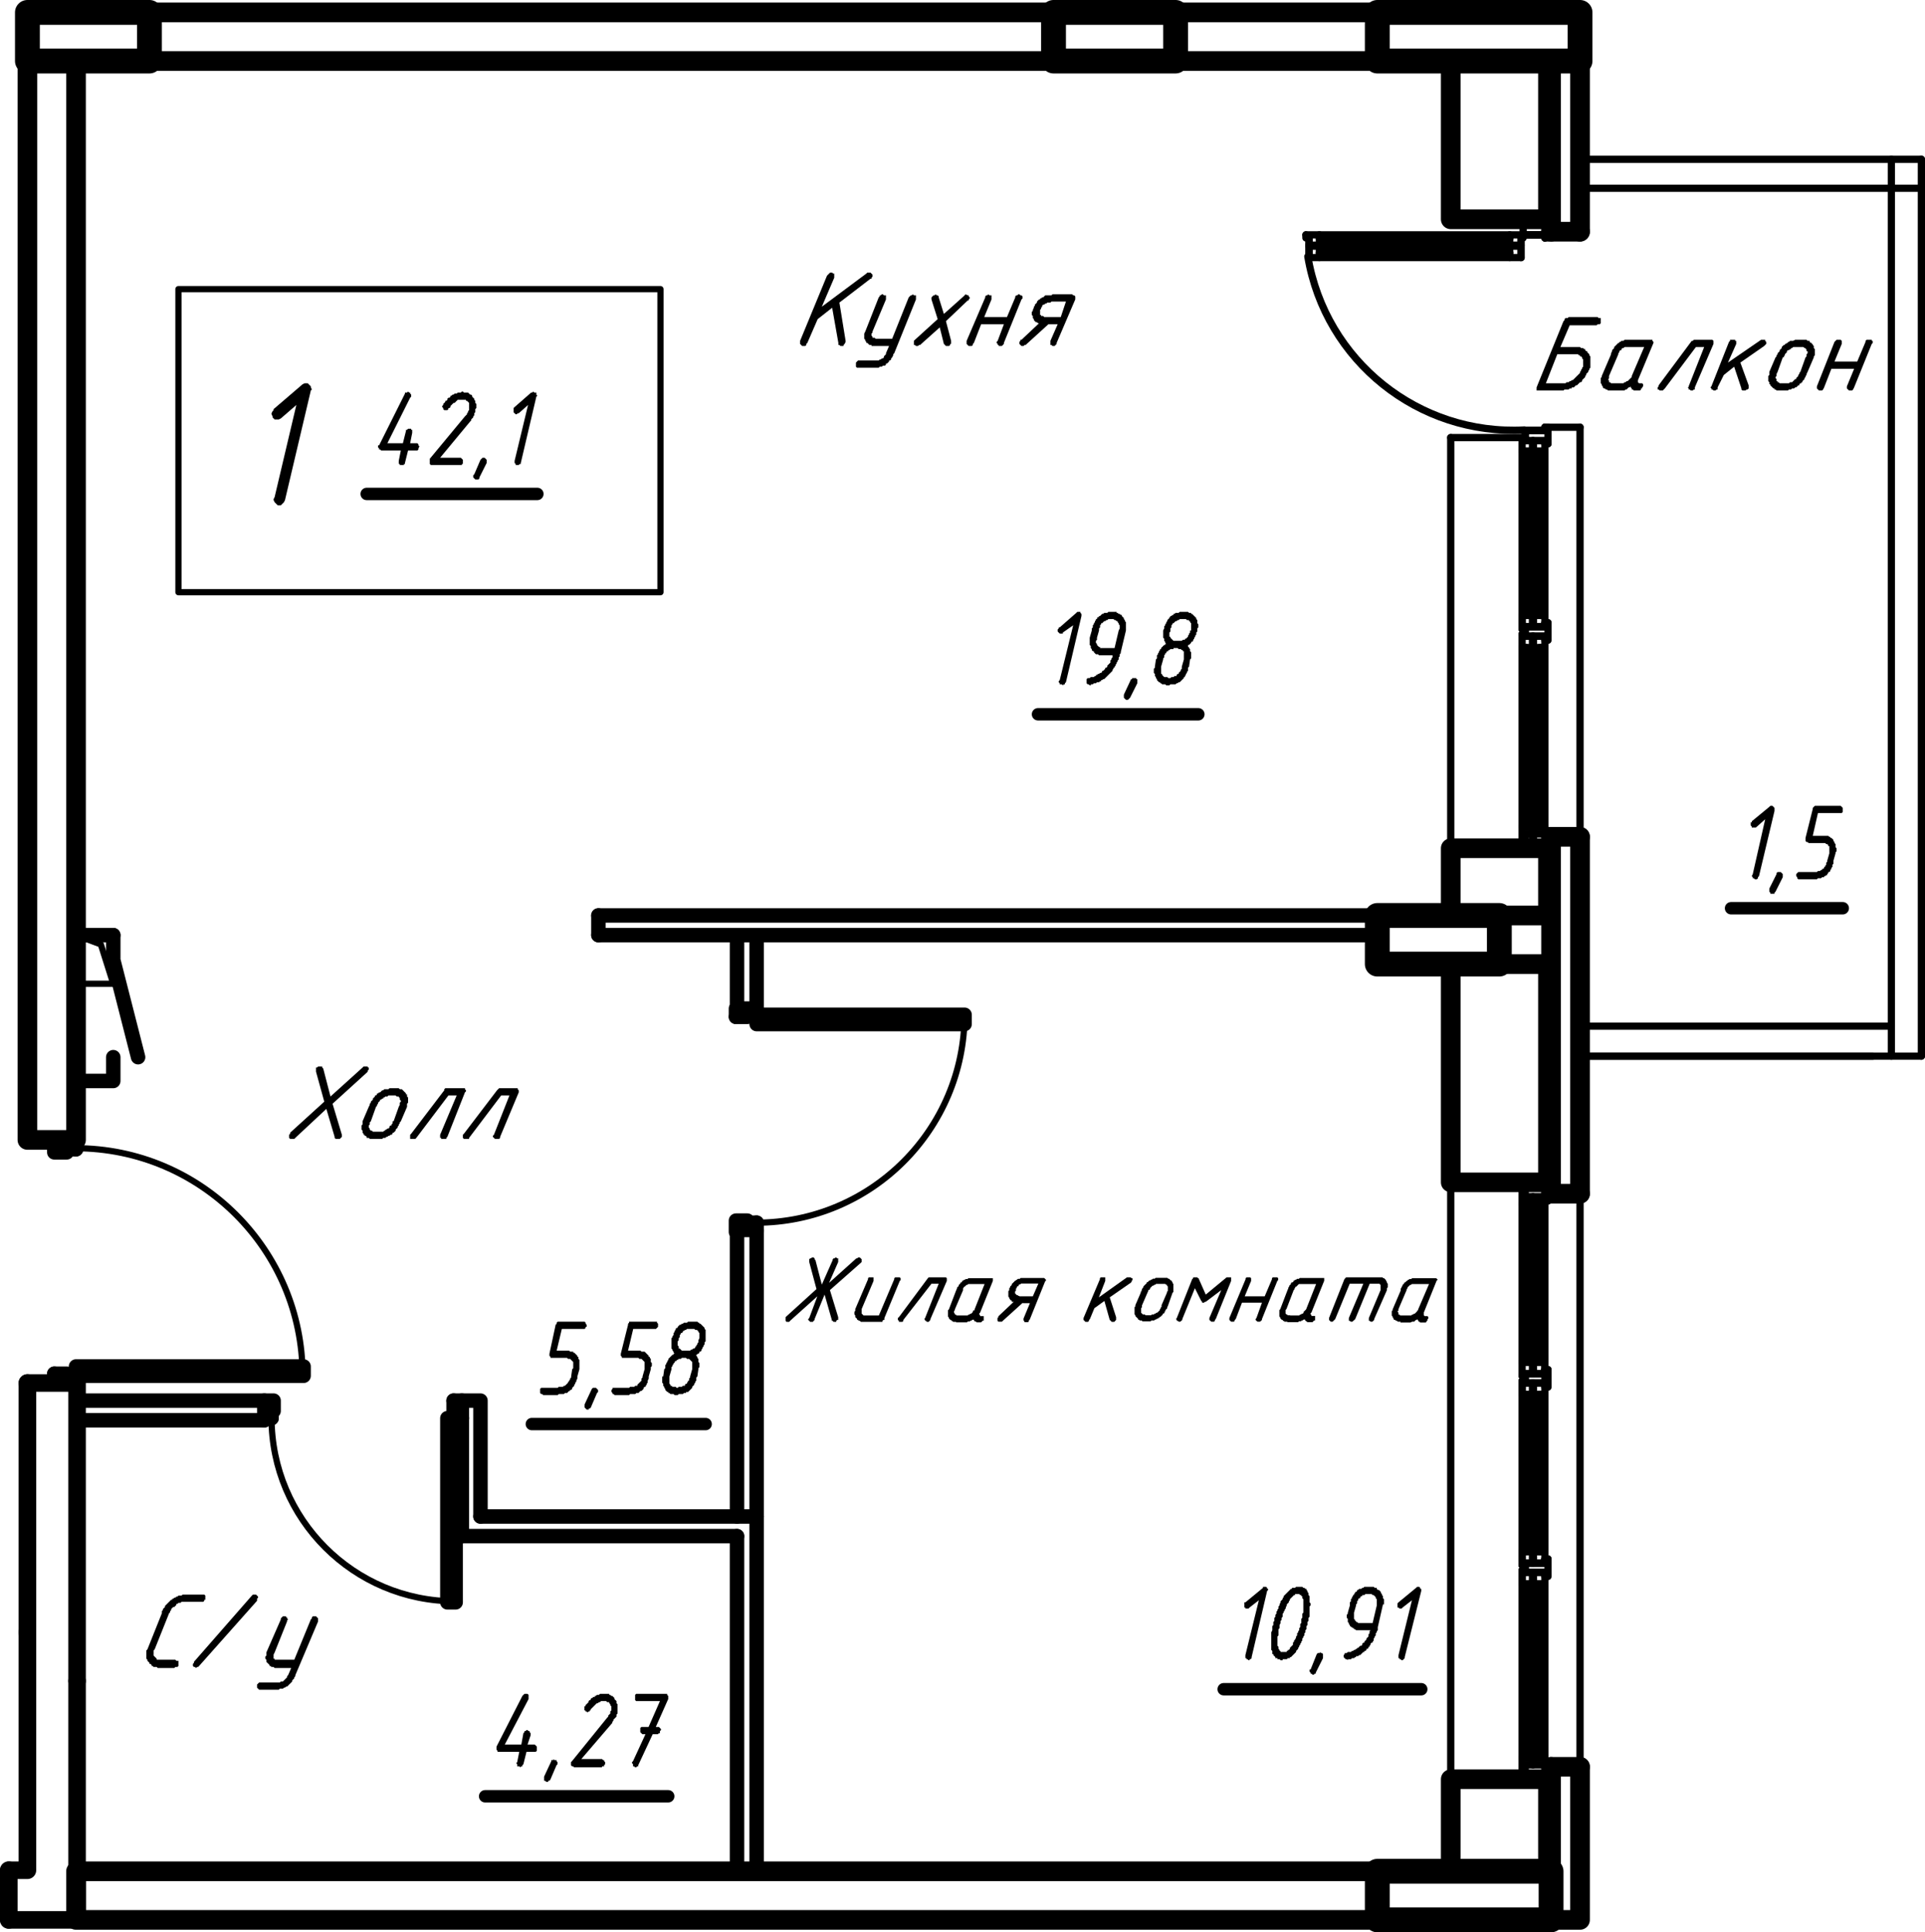 <?xml version="1.0" encoding="UTF-8"?>
<svg id="APT-26" xmlns="http://www.w3.org/2000/svg" viewBox="0 0 111.66 112.08">
  <defs>
    <style>
      .cls-1 {
        fill: #000;
        stroke-width: 0px;
      }

      .cls-2 {
        stroke-width: 1.44px;
      }

      .cls-2, .cls-3, .cls-4, .cls-5, .cls-6, .cls-7, .cls-8 {
        fill: none;
        stroke: #000;
        stroke-linecap: round;
        stroke-linejoin: round;
      }

      .cls-3 {
        stroke-width: .72px;
      }

      .cls-4 {
        stroke-width: .36px;
      }

      .cls-5 {
        stroke-width: .42px;
      }

      .cls-6 {
        stroke-width: 1.14px;
      }

      .cls-7 {
        stroke-width: 1.02px;
      }

      .cls-8 {
        stroke-width: .84px;
      }
    </style>
  </defs>
  <line class="cls-8" x1="14.31" y1="111.36" x2="67.17" y2="111.36"/>
  <line class="cls-6" x1="89.97" y1="3.54" x2="89.97" y2="13.44"/>
  <line class="cls-6" x1="89.97" y1="48.54" x2="89.97" y2="69.24"/>
  <line class="cls-6" x1="91.65" y1=".72" x2="91.65" y2="13.44"/>
  <line class="cls-6" x1="91.65" y1="48.54" x2="91.65" y2="69.24"/>
  <line class="cls-6" x1="89.97" y1="13.44" x2="91.65" y2="13.44"/>
  <line class="cls-6" x1="89.97" y1="48.54" x2="91.65" y2="48.54"/>
  <line class="cls-6" x1="89.97" y1="69.24" x2="91.65" y2="69.24"/>
  <line class="cls-6" x1="89.97" y1="102.48" x2="91.65" y2="102.48"/>
  <line class="cls-5" x1="89.79" y1="103.2" x2="89.79" y2="102.18"/>
  <line class="cls-5" x1="88.53" y1="101.94" x2="88.53" y2="91.86"/>
  <line class="cls-5" x1="88.53" y1="90" x2="88.53" y2="80.88"/>
  <line class="cls-5" x1="88.53" y1="79.02" x2="88.53" y2="69.84"/>
  <line class="cls-5" x1="89.31" y1="101.94" x2="89.31" y2="91.86"/>
  <line class="cls-5" x1="89.31" y1="90" x2="89.31" y2="80.88"/>
  <line class="cls-5" x1="89.31" y1="79.02" x2="89.31" y2="69.84"/>
  <line class="cls-5" x1="88.47" y1="101.94" x2="88.47" y2="91.86"/>
  <line class="cls-5" x1="88.47" y1="90" x2="88.47" y2="80.88"/>
  <line class="cls-5" x1="88.47" y1="91.2" x2="88.47" y2="90.66"/>
  <line class="cls-5" x1="88.47" y1="79.02" x2="88.47" y2="69.84"/>
  <line class="cls-5" x1="89.37" y1="101.94" x2="89.37" y2="91.86"/>
  <line class="cls-5" x1="89.37" y1="90" x2="89.37" y2="80.88"/>
  <line class="cls-5" x1="89.37" y1="79.02" x2="89.37" y2="69.84"/>
  <line class="cls-5" x1="88.95" y1="102.36" x2="88.95" y2="91.2"/>
  <line class="cls-5" x1="88.95" y1="79.68" x2="88.95" y2="69.42"/>
  <line class="cls-5" x1="88.89" y1="79.68" x2="88.89" y2="69.42"/>
  <line class="cls-5" x1="88.29" y1="102.72" x2="88.29" y2="91.08"/>
  <line class="cls-5" x1="88.29" y1="79.02" x2="88.29" y2="69.06"/>
  <line class="cls-5" x1="89.61" y1="69.42" x2="89.61" y2="79.44"/>
  <line class="cls-5" x1="89.61" y1="101.94" x2="88.95" y2="101.94"/>
  <line class="cls-5" x1="88.89" y1="101.94" x2="88.29" y2="101.94"/>
  <line class="cls-5" x1="88.29" y1="102.72" x2="88.47" y2="102.72"/>
  <line class="cls-5" x1="88.95" y1="102.36" x2="89.61" y2="102.36"/>
  <polyline class="cls-5" points="88.47 102.48 88.47 102.36 88.89 102.36"/>
  <line class="cls-5" x1="89.79" y1="102.96" x2="88.47" y2="102.96"/>
  <polyline class="cls-5" points="89.61 91.2 89.61 102.36 88.47 102.36 88.47 103.2"/>
  <line class="cls-5" x1="89.79" y1="102.18" x2="89.61" y2="102.18"/>
  <line class="cls-5" x1="91.65" y1="69.3" x2="91.65" y2="102.48"/>
  <line class="cls-5" x1="88.89" y1="91.86" x2="88.29" y2="91.86"/>
  <line class="cls-5" x1="88.95" y1="91.2" x2="89.61" y2="91.2"/>
  <line class="cls-5" x1="89.61" y1="91.86" x2="88.95" y2="91.86"/>
  <polyline class="cls-5" points="88.29 91.08 88.47 91.08 88.47 91.2 88.89 91.2"/>
  <line class="cls-5" x1="88.89" y1="90" x2="88.29" y2="90"/>
  <line class="cls-5" x1="88.95" y1="90.66" x2="89.61" y2="90.66"/>
  <line class="cls-5" x1="89.61" y1="90" x2="88.95" y2="90"/>
  <polyline class="cls-5" points="88.29 90.78 88.47 90.78 88.47 90.66 88.89 90.66"/>
  <polyline class="cls-5" points="89.79 90.42 89.61 90.42 89.61 90.66 88.47 90.66 88.47 91.2 89.61 91.2 89.61 91.44 89.79 91.44 89.79 90.42"/>
  <polyline class="cls-5" points="88.29 90.78 88.29 90 88.89 90"/>
  <line class="cls-5" x1="88.95" y1="90.66" x2="89.61" y2="90.66"/>
  <line class="cls-5" x1="89.61" y1="90" x2="88.95" y2="90"/>
  <polyline class="cls-5" points="88.29 90.78 88.47 90.78 88.47 90.66 88.89 90.66"/>
  <polyline class="cls-5" points="88.47 90.66 89.61 90.66 89.61 90.42 89.79 90.42"/>
  <line class="cls-5" x1="84.15" y1="68.58" x2="84.15" y2="103.2"/>
  <line class="cls-5" x1="88.29" y1="91.86" x2="88.29" y2="91.08"/>
  <line class="cls-5" x1="88.89" y1="102.36" x2="88.89" y2="91.2"/>
  <line class="cls-5" x1="88.89" y1="90.66" x2="88.89" y2="80.22"/>
  <line class="cls-5" x1="88.89" y1="79.02" x2="88.29" y2="79.02"/>
  <line class="cls-5" x1="88.47" y1="80.22" x2="88.47" y2="79.68"/>
  <line class="cls-5" x1="88.89" y1="80.88" x2="88.29" y2="80.88"/>
  <line class="cls-5" x1="88.95" y1="80.22" x2="89.61" y2="80.22"/>
  <line class="cls-5" x1="89.61" y1="80.88" x2="88.95" y2="80.88"/>
  <polyline class="cls-5" points="88.29 80.1 88.47 80.1 88.47 80.22 88.89 80.22"/>
  <line class="cls-5" x1="88.89" y1="79.02" x2="88.29" y2="79.02"/>
  <line class="cls-5" x1="88.95" y1="79.68" x2="89.61" y2="79.68"/>
  <line class="cls-5" x1="89.61" y1="79.02" x2="88.95" y2="79.02"/>
  <polyline class="cls-5" points="88.29 79.8 88.47 79.8 88.47 79.68 88.89 79.68"/>
  <polyline class="cls-5" points="89.79 79.44 89.61 79.44 89.61 79.68 88.47 79.68 88.47 80.22 89.61 80.22 89.61 80.46 89.79 80.46 89.79 79.44"/>
  <polyline class="cls-5" points="88.29 79.8 88.29 79.02 88.89 79.02"/>
  <line class="cls-5" x1="88.95" y1="79.68" x2="89.61" y2="79.68"/>
  <line class="cls-5" x1="89.61" y1="79.02" x2="88.95" y2="79.02"/>
  <polyline class="cls-5" points="88.29 79.8 88.47 79.8 88.47 79.68 88.89 79.68"/>
  <polyline class="cls-5" points="88.47 79.68 89.61 79.68 89.61 79.44 89.79 79.44"/>
  <line class="cls-5" x1="88.29" y1="80.88" x2="88.29" y2="80.1"/>
  <line class="cls-5" x1="88.95" y1="90.66" x2="88.95" y2="80.22"/>
  <line class="cls-5" x1="88.29" y1="90.48" x2="88.29" y2="80.1"/>
  <line class="cls-5" x1="89.61" y1="90.66" x2="89.61" y2="78.6"/>
  <line class="cls-5" x1="89.79" y1="68.58" x2="89.79" y2="69.66"/>
  <line class="cls-5" x1="89.61" y1="69.84" x2="88.95" y2="69.84"/>
  <line class="cls-5" x1="88.89" y1="69.84" x2="88.29" y2="69.84"/>
  <line class="cls-5" x1="88.29" y1="69.06" x2="88.47" y2="69.06"/>
  <line class="cls-5" x1="88.95" y1="69.42" x2="89.61" y2="69.42"/>
  <polyline class="cls-5" points="88.47 69.3 88.47 69.42 88.89 69.42"/>
  <line class="cls-5" x1="89.79" y1="68.88" x2="88.47" y2="68.88"/>
  <polyline class="cls-5" points="89.61 69.42 88.47 69.42 88.47 68.58"/>
  <line class="cls-5" x1="89.79" y1="69.66" x2="89.61" y2="69.66"/>
  <line class="cls-6" x1="89.97" y1="102.48" x2="89.97" y2="111.36"/>
  <polyline class="cls-6" points="91.65 102.48 91.65 111.36 89.97 111.36"/>
  <line class="cls-5" x1="91.65" y1="9.24" x2="111.45" y2="9.24"/>
  <line class="cls-5" x1="91.65" y1="10.92" x2="111.45" y2="10.92"/>
  <line class="cls-5" x1="111.45" y1="9.24" x2="111.45" y2="61.26"/>
  <line class="cls-5" x1="109.71" y1="9.24" x2="109.71" y2="61.26"/>
  <line class="cls-5" x1="111.45" y1="61.26" x2="91.65" y2="61.26"/>
  <line class="cls-5" x1="91.65" y1="61.26" x2="108.63" y2="61.26"/>
  <line class="cls-5" x1="91.65" y1="59.52" x2="109.71" y2="59.52"/>
  <line class="cls-8" x1="79.89" y1="53.1" x2="34.71" y2="53.1"/>
  <line class="cls-8" x1="79.89" y1="54.24" x2="34.71" y2="54.24"/>
  <line class="cls-8" x1="43.89" y1="58.5" x2="42.75" y2="58.5"/>
  <line class="cls-8" x1="43.89" y1="71.34" x2="42.75" y2="71.34"/>
  <polygon class="cls-1" points="48.27 17.85 47.43 18.51 46.83 19.89 46.77 19.95 46.77 20.01 46.71 20.07 46.65 20.07 46.59 20.07 46.53 20.07 46.47 20.01 46.41 19.95 46.41 19.89 46.41 19.83 46.41 19.77 47.97 15.99 48.03 15.93 48.09 15.87 48.15 15.81 48.21 15.81 48.27 15.81 48.33 15.87 48.39 15.87 48.39 15.93 48.39 15.99 48.39 16.05 48.39 16.11 47.67 17.79 50.25 15.87 50.31 15.81 50.37 15.81 50.43 15.81 50.49 15.81 50.55 15.87 50.61 15.93 50.61 15.99 50.61 16.05 50.55 16.11 50.55 16.17 50.49 16.17 48.69 17.55 49.05 19.77 49.05 19.83 48.99 19.95 48.93 20.01 48.93 20.07 48.87 20.07 48.81 20.07 48.75 20.07 48.69 20.01 48.63 20.01 48.63 19.95 48.63 19.89 48.27 17.85"/>
  <polygon class="cls-1" points="51.39 20.49 51.57 20.07 50.73 20.07 50.67 20.07 50.55 20.07 50.55 20.01 50.49 20.01 50.43 20.01 50.37 19.95 50.31 19.89 50.25 19.89 50.25 19.83 50.19 19.77 50.19 19.71 50.13 19.65 50.13 19.59 50.13 19.53 50.13 19.47 50.13 19.41 50.13 19.35 50.19 19.23 50.97 17.25 51.03 17.19 51.03 17.13 51.09 17.13 51.15 17.07 51.21 17.07 51.27 17.13 51.33 17.13 51.39 17.13 51.39 17.19 51.39 17.25 51.39 17.31 51.39 17.37 50.61 19.23 50.61 19.29 50.55 19.35 50.55 19.41 50.55 19.47 50.61 19.53 50.61 19.59 50.67 19.59 50.73 19.59 50.79 19.65 50.85 19.65 50.91 19.65 51.75 19.65 52.71 17.25 52.77 17.19 52.83 17.13 52.89 17.13 52.95 17.07 53.01 17.13 53.07 17.13 53.13 17.13 53.13 17.19 53.13 17.25 53.13 17.31 53.13 17.37 51.87 20.49 51.81 20.55 51.81 20.61 51.75 20.73 51.69 20.79 51.69 20.85 51.63 20.91 51.57 20.91 51.57 20.97 51.51 21.03 51.45 21.09 51.39 21.09 51.39 21.15 51.33 21.21 51.27 21.21 51.21 21.21 51.15 21.27 51.09 21.27 51.03 21.27 50.97 21.33 50.91 21.33 50.85 21.33 50.79 21.33 50.73 21.33 50.67 21.33 50.61 21.33 49.83 21.33 49.77 21.33 49.71 21.33 49.65 21.27 49.65 21.21 49.65 21.15 49.65 21.03 49.71 20.97 49.77 20.91 49.83 20.91 49.89 20.91 50.79 20.91 50.85 20.91 50.91 20.91 50.97 20.91 51.03 20.85 51.09 20.85 51.15 20.79 51.21 20.79 51.27 20.73 51.27 20.67 51.33 20.61 51.39 20.55 51.39 20.49"/>
  <polygon class="cls-1" points="54.87 18.63 55.17 19.77 55.17 19.83 55.17 19.95 55.11 19.95 55.11 20.01 55.05 20.07 54.99 20.07 54.93 20.07 54.87 20.07 54.81 20.01 54.75 19.95 54.51 18.99 53.37 20.01 53.31 20.01 53.25 20.07 53.19 20.07 53.13 20.07 53.07 20.01 53.01 20.01 53.01 19.95 53.01 19.89 53.01 19.83 53.01 19.77 53.07 19.71 54.39 18.51 54.03 17.37 54.03 17.31 54.03 17.25 54.09 17.19 54.15 17.13 54.21 17.13 54.27 17.07 54.33 17.13 54.39 17.13 54.45 17.19 54.45 17.25 54.75 18.21 55.89 17.19 55.95 17.13 56.01 17.07 56.13 17.13 56.19 17.13 56.19 17.19 56.25 17.25 56.25 17.31 56.19 17.37 56.19 17.43 56.13 17.43 54.87 18.63"/>
  <polygon class="cls-1" points="58.23 18.81 56.91 18.81 56.49 19.89 56.43 19.95 56.43 20.01 56.37 20.07 56.31 20.07 56.25 20.07 56.19 20.07 56.13 20.01 56.07 19.95 56.07 19.89 56.07 19.83 56.07 19.77 57.15 17.25 57.15 17.19 57.21 17.13 57.27 17.13 57.33 17.07 57.39 17.13 57.45 17.13 57.51 17.13 57.51 17.19 57.51 17.25 57.51 17.31 57.51 17.37 57.09 18.39 58.41 18.39 58.89 17.25 58.89 17.19 58.95 17.13 59.01 17.13 59.07 17.07 59.13 17.07 59.19 17.13 59.25 17.13 59.31 17.19 59.31 17.25 59.31 17.31 59.25 17.37 58.23 19.89 58.23 19.95 58.17 20.01 58.11 20.07 58.05 20.07 57.99 20.07 57.93 20.07 57.93 20.01 57.87 20.01 57.87 19.95 57.81 19.89 57.81 19.83 57.87 19.77 58.23 18.81"/>
  <path class="cls-1" d="M60.63,18.39h.9s.3-.9.3-.9h-.84s-.06.06-.06.06h-.18s-.06.06-.06.06h-.06s-.06.06-.06.06h-.06s-.06.06-.06.06v.06s-.06.06-.06.06v.06s-.06.06-.06.06v.3h.06s0,.06,0,.06h.12s.06.06.06.06h.06,0ZM60.81,18.81l-1.32,1.2h-.06s-.06.06-.06.06h-.12s-.06-.06-.06-.06l-.06-.06v-.12s.06-.06.06-.06v-.06s.06,0,.06,0l1.02-.96h-.06s-.06-.06-.06-.06h-.06s-.06-.06-.06-.06l-.06-.06v-.06s-.06-.06-.06-.06v-.12s-.06-.06-.06-.06v-.18s.06-.06.06-.06v-.06s.06-.12.06-.12v-.06s.06-.06.06-.06v-.06s.06-.06.06-.06l.06-.06v-.06s.06-.06.06-.06l.06-.06h.06v-.06s.06,0,.06,0l.06-.06h.06s.06-.06.06-.06l.06-.06h.36s.06-.06.06-.06h1.14s.06.06.06.06h.06s.06.06.06.06v.18s-1.08,2.52-1.08,2.52v.06s-.06.06-.06.06l-.06.06h-.12s-.06-.06-.06-.06h-.06s0-.24,0-.24l.42-.96h-.54,0Z"/>
  <polygon class="cls-1" points="47.36 74.77 46.94 73.2 46.94 73.15 46.94 73.09 46.94 73.04 46.99 72.99 47.04 72.99 47.09 72.94 47.15 72.94 47.2 72.94 47.25 72.99 47.25 73.04 47.3 73.09 47.67 74.51 48.3 73.09 48.3 73.04 48.35 72.99 48.41 72.99 48.46 72.94 48.51 72.94 48.56 72.99 48.62 72.99 48.62 73.04 48.62 73.09 48.62 73.15 48.62 73.2 48.09 74.41 49.67 72.99 49.72 72.99 49.77 72.94 49.82 72.94 49.88 72.94 49.93 72.99 49.98 73.04 49.98 73.09 49.98 73.15 49.98 73.2 49.93 73.25 48.14 74.83 48.62 76.4 48.62 76.45 48.62 76.51 48.62 76.56 48.56 76.56 48.51 76.61 48.51 76.67 48.41 76.67 48.35 76.67 48.3 76.61 48.25 76.61 48.25 76.56 47.83 75.09 47.25 76.51 47.25 76.56 47.2 76.61 47.15 76.67 47.09 76.67 47.04 76.67 46.99 76.67 46.94 76.61 46.88 76.56 46.88 76.51 46.94 76.45 47.41 75.19 45.83 76.61 45.78 76.67 45.73 76.67 45.68 76.67 45.62 76.67 45.57 76.61 45.57 76.56 45.57 76.51 45.57 76.45 45.57 76.4 45.62 76.35 47.36 74.77"/>
  <polygon class="cls-1" points="51.87 74.2 51.87 74.14 51.93 74.09 51.98 74.09 52.03 74.09 52.08 74.09 52.14 74.09 52.19 74.09 52.24 74.14 52.24 74.2 52.24 74.25 52.19 74.3 51.3 76.45 51.3 76.56 51.24 76.56 51.19 76.61 51.19 76.67 51.14 76.67 51.03 76.67 50.09 76.67 50.03 76.67 49.98 76.67 49.93 76.67 49.88 76.61 49.82 76.61 49.77 76.56 49.72 76.56 49.72 76.51 49.67 76.45 49.61 76.4 49.61 76.35 49.61 76.3 49.56 76.24 49.56 76.19 49.56 76.14 49.56 76.09 49.61 76.03 49.61 75.98 49.61 75.93 50.35 74.2 50.35 74.14 50.4 74.09 50.45 74.09 50.51 74.09 50.56 74.09 50.61 74.09 50.67 74.09 50.67 74.14 50.67 74.2 50.67 74.25 50.67 74.3 49.98 75.93 49.98 75.98 49.98 76.03 49.98 76.09 49.98 76.14 49.98 76.19 50.03 76.24 50.09 76.3 50.14 76.3 50.19 76.3 50.24 76.3 50.98 76.3 51.87 74.2"/>
  <polygon class="cls-1" points="54.76 74.09 54.81 74.09 54.87 74.09 54.92 74.14 54.92 74.2 54.92 74.25 54.92 74.3 53.97 76.51 53.97 76.56 53.92 76.61 53.87 76.67 53.82 76.67 53.76 76.67 53.71 76.61 53.66 76.61 53.66 76.56 53.61 76.51 53.66 76.45 54.45 74.46 54.03 74.46 52.4 76.56 52.4 76.61 52.35 76.67 52.29 76.67 52.24 76.67 52.19 76.67 52.14 76.67 52.14 76.61 52.08 76.56 52.08 76.51 52.08 76.45 52.14 76.4 53.82 74.14 53.87 74.09 53.92 74.09 53.97 74.09 54.76 74.09"/>
  <path class="cls-1" d="M55.45,76.67h-.16s-.05-.05-.05-.05h-.05s0-.05,0-.05h-.05s-.05-.05-.05-.05l-.05-.05v-.05s-.05-.05-.05-.05v-.37s.05-.05.05-.05l.42-1.1.05-.11v-.05s.05-.05.05-.05l.05-.05v-.05s.05-.05.05-.05l.05-.05v-.05s.05,0,.05,0l.05-.05v-.05s.05,0,.05,0l.05-.05h.05s.05-.05.05-.05h.11s.05-.05.05-.05h1.42s0,.16,0,.16l-.74,1.84-.05.05v.05s.05.05.05.05v.05h.21s0,.26,0,.26h-.05s-.05.05-.05.05l-.05.05h-.26s-.05-.05-.05-.05h-.05s-.05-.05-.05-.05v-.05h-.05s0-.05,0-.05v.05s-.05,0-.05,0l-.05.05h-.05s-.05.05-.05.05h-.11s-.05.05-.05.05h-.63ZM55.6,76.3h.53s.05-.05.05-.05h.05s.05-.05.05-.05h.05s.05-.05.05-.05l.05-.05v-.05s.05-.05.05-.05h.05v-.05s.58-1.47.58-1.47h-.95s-.05.05-.05.05h-.05s-.05.05-.05.05l-.05.05h-.05v.05s-.05.05-.05.05v.11s-.47,1.1-.47,1.1v.05s-.05.05-.05.05v.11s.05.05.05.05v.05h.05s.05.05.05.05h.11s0,0,0,0Z"/>
  <path class="cls-1" d="M59.12,75.19h.79s.32-.74.32-.74h-1s-.05.05-.05.05h-.05s-.05.05-.05.05v.05s-.05,0-.05,0l-.05.05v.05s-.05.05-.05.05v.11s-.05.05-.05.05v.11s.05.05.05.05l.05.05h.05s.05.05.05.05h.05,0ZM59.33,75.56l-1.16,1.05-.05.05h-.21s-.05-.05-.05-.05v-.16s.05-.05.05-.05v-.05s.89-.84.89-.84h-.11s0-.05,0-.05l-.05-.05h-.05s0-.05,0-.05l-.05-.05v-.05s-.05-.05-.05-.05v-.32s.05-.05.05-.05v-.11s.05-.05.05-.05v-.05s.05-.05.05-.05l.05-.05v-.05s.05-.05.05-.05l.05-.05.05-.05.05-.05h.05v-.05s.05,0,.05,0l.05-.05h.11s.05-.05.05-.05h1.37s.05.05.05.05l.05.05v.05s-.05.05-.05.05l-.89,2.21-.05.05v.05s-.05.05-.05.05h-.21s0-.05,0-.05l-.05-.05v-.11s.37-.89.37-.89h-.42,0Z"/>
  <polygon class="cls-1" points="64.06 75.46 63.48 75.88 63.22 76.51 63.17 76.56 63.17 76.61 63.11 76.67 63.06 76.67 63.01 76.67 62.96 76.67 62.9 76.61 62.85 76.56 62.85 76.51 62.85 76.45 63.8 74.2 63.8 74.14 63.85 74.09 63.9 74.09 63.95 74.09 64.01 74.09 64.06 74.09 64.11 74.09 64.11 74.14 64.11 74.2 64.11 74.25 64.11 74.3 63.74 75.25 65.37 74.09 65.43 74.09 65.48 74.09 65.53 74.09 65.58 74.09 65.64 74.14 65.69 74.14 65.69 74.2 65.69 74.25 65.64 74.3 65.64 74.35 65.58 74.41 64.37 75.25 64.74 76.4 64.74 76.45 64.74 76.51 64.74 76.56 64.69 76.61 64.64 76.67 64.58 76.67 64.53 76.67 64.48 76.67 64.43 76.61 64.37 76.56 64.06 75.46"/>
  <path class="cls-1" d="M67.37,75.72l.32-.74v-.05s.05-.05.05-.05v-.26s-.05-.05-.05-.05v-.05h-.05s-.05-.05-.05-.05h-.53s-.05.05-.05.05h-.05s-.05.05-.05.05h-.05s-.05.05-.05.05l-.05.05-.05.05v.05s-.05.05-.05.05h-.05v.05s-.05.11-.05.11l-.32.74v.11s-.05.05-.05.05v.26s.05.05.05.05l.05.05h.11s.05.05.05.05h.32s.05-.05.05-.05h.11s.05-.05.05-.05h.05s.05-.05.05-.05h.05s.05-.05.05-.05l.05-.05.05-.05v-.05s.05-.05.05-.05v-.05s.05-.05.05-.05v-.05s0,0,0,0ZM65.85,75.72l.32-.74v-.05s.05-.05.05-.05v-.05s.05-.11.05-.11l.05-.05v-.05s.05-.05.05-.05l.05-.05.05-.05.05-.05v-.05s.05,0,.05,0l.05-.05.05-.05h.05s.05-.05.05-.05h.05s.05-.05.05-.05h.11s.05-.05.05-.05h.68s.05.05.05.05h.05s.05.05.05.05l.05.05h.05s0,.05,0,.05l.05.05v.05s.05.05.05.05v.47s-.05.05-.05.05l-.26.74-.05.11v.05s-.05.05-.05.05l-.05.05v.05s-.05.05-.05.05v.05s-.05.05-.05.05h-.05v.05s-.05.05-.05.05l-.05.05-.05.05h-.05v.05s-.05,0-.05,0l-.05.05h-.05s-.05.05-.05.05h-.05s-.05.05-.05.05h-.16s-.05.05-.05.05h-.47s-.05-.05-.05-.05h-.11s-.05-.05-.05-.05h-.05s0-.05,0-.05l-.05-.05-.05-.05-.05-.05v-.05s-.05-.05-.05-.05v-.42s.05-.05.05-.05v-.05s0,0,0,0Z"/>
  <polygon class="cls-1" points="70.84 74.83 69.94 75.51 69.89 75.51 69.84 75.56 69.78 75.56 69.73 75.56 69.73 75.51 69.68 75.46 69.31 74.72 68.58 76.51 68.58 76.56 68.52 76.61 68.47 76.66 68.42 76.66 68.37 76.66 68.31 76.61 68.26 76.61 68.26 76.56 68.21 76.51 68.26 76.45 69.15 74.2 69.21 74.14 69.21 74.09 69.26 74.09 69.31 74.09 69.36 74.09 69.42 74.09 69.47 74.09 69.47 74.14 69.52 74.14 69.94 75.09 71.15 74.09 71.2 74.09 71.26 74.09 71.31 74.09 71.36 74.09 71.41 74.09 71.41 74.14 71.41 74.2 71.41 74.25 71.41 74.3 70.52 76.51 70.47 76.56 70.47 76.61 70.42 76.66 70.36 76.66 70.31 76.66 70.26 76.66 70.21 76.61 70.15 76.56 70.15 76.51 70.15 76.45 70.84 74.83"/>
  <polygon class="cls-1" points="73.2 75.56 72.04 75.56 71.68 76.51 71.62 76.56 71.62 76.61 71.57 76.66 71.52 76.66 71.47 76.66 71.41 76.66 71.36 76.61 71.31 76.56 71.31 76.51 71.31 76.45 72.25 74.2 72.25 74.14 72.31 74.09 72.36 74.09 72.41 74.09 72.46 74.09 72.52 74.09 72.57 74.14 72.57 74.2 72.57 74.25 72.57 74.3 72.2 75.19 73.36 75.19 73.78 74.2 73.78 74.14 73.83 74.09 73.88 74.09 73.93 74.09 73.99 74.09 74.04 74.09 74.09 74.09 74.14 74.14 74.14 74.2 74.14 74.25 74.09 74.3 73.2 76.51 73.2 76.56 73.15 76.61 73.09 76.66 73.04 76.66 72.99 76.66 72.94 76.66 72.88 76.61 72.83 76.56 72.83 76.51 72.88 76.45 73.2 75.56"/>
  <path class="cls-1" d="M74.67,76.66h-.16s-.05-.05-.05-.05h-.05s0-.05,0-.05h-.05s-.05-.05-.05-.05l-.05-.05v-.05s-.05-.05-.05-.05v-.37s.05-.05.05-.05l.42-1.1.05-.11v-.05s.05-.05.05-.05v-.05s.05-.05.05-.05l.05-.05v-.05s.05-.05.05-.05h.05s.05-.05.05-.05v-.05s.05,0,.05,0l.05-.05h.05s.05-.05.05-.05h.11s.05-.05.05-.05h1.42s0,.16,0,.16l-.74,1.84-.05.05v.05s.05.05.05.05v.05h.21s0,.26,0,.26h-.05s-.05.05-.05.05l-.05.05h-.32s0-.05,0-.05h-.05s-.05-.05-.05-.05v-.05h-.05s0-.05,0-.05v.05s-.05,0-.05,0l-.05.05h-.05s-.05.05-.05.05h-.11s-.05.05-.05.05h-.63,0ZM74.83,76.3h.53s.05-.05.05-.05h.05s.05-.05.05-.05h.05s.05-.05.05-.05v-.05s.05-.05.05-.05l.05-.05.05-.05.58-1.47h-1s-.05.05-.05.05l-.05.05-.05.05h-.05v.05s-.05.05-.05.05v.05s-.05.05-.05.05l-.42,1.1-.05.05v.21s.05.05.05.05h.05s0,.05,0,.05h.16,0Z"/>
  <polygon class="cls-1" points="77.98 74.2 78.03 74.14 78.08 74.09 78.14 74.09 78.19 74.09 79.98 74.09 80.03 74.09 80.08 74.09 80.13 74.09 80.19 74.09 80.24 74.14 80.29 74.14 80.34 74.2 80.4 74.25 80.4 74.3 80.45 74.35 80.45 74.41 80.5 74.46 80.5 74.51 80.5 74.56 80.5 74.62 80.5 74.67 80.45 74.72 80.45 74.77 80.45 74.83 79.71 76.51 79.71 76.56 79.66 76.61 79.61 76.66 79.55 76.66 79.5 76.66 79.45 76.61 79.4 76.61 79.4 76.56 79.4 76.51 79.4 76.45 80.08 74.83 80.08 74.77 80.08 74.67 80.08 74.62 80.08 74.56 80.08 74.51 80.03 74.51 80.03 74.46 79.98 74.46 79.92 74.46 79.87 74.46 79.82 74.46 79.45 74.46 78.61 76.51 78.56 76.56 78.5 76.61 78.45 76.66 78.4 76.66 78.35 76.66 78.29 76.61 78.24 76.61 78.24 76.56 78.24 76.51 78.24 76.45 79.08 74.46 78.29 74.46 77.45 76.51 77.4 76.56 77.35 76.61 77.3 76.66 77.24 76.66 77.19 76.66 77.14 76.61 77.09 76.56 77.09 76.51 77.09 76.45 77.98 74.2"/>
  <path class="cls-1" d="M81.24,76.66h-.16s-.05-.05-.05-.05h-.05s-.05-.05-.05-.05h-.05s-.05-.05-.05-.05v-.05s-.05-.05-.05-.05v-.05s-.05-.05-.05-.05v-.26s.05-.05.05-.05v-.05s.47-1.1.47-1.1v-.11s.05-.05.05-.05v-.05s.05-.05.05-.05v-.05s.05-.05.05-.05l.05-.05v-.05s.05,0,.05,0l.05-.05.05-.05h.05v-.05s.05,0,.05,0l.05-.05h.11s.05-.05.05-.05h1.42s0,.05,0,.05h.05s0,.05,0,.05l-.05.05-.74,1.84v.16s.05.05.05.05h.16s.05.05.05.05v.11s-.05,0-.05,0v.11s-.05,0-.05,0v.05s-.05.05-.05.05h-.32s-.05-.05-.05-.05h-.05s0-.05,0-.05l-.05-.05v-.05s-.05.05-.05.05h-.05s-.05.05-.05.05l-.05.05h-.11s-.11.05-.11.05h-.58,0ZM81.39,76.3h.47s.05-.05.05-.05h.05s.05-.05.05-.05h.05s.05-.05.05-.05l.05-.05.05-.05v-.05s.05,0,.05,0v-.05s.63-1.47.63-1.47h-1s-.05.05-.05.05h-.05s-.05.05-.05.05l-.05.05-.05.05v.05s-.05.05-.05.05v.05s-.47,1.1-.47,1.1v.11s-.05,0-.05,0v.05s.05.05.05.05v.11h.05s.05.05.05.05h.16s0,0,0,0Z"/>
  <line class="cls-8" x1="43.89" y1="87.96" x2="43.89" y2="71.34"/>
  <line class="cls-8" x1="43.89" y1="58.5" x2="43.89" y2="54.24"/>
  <line class="cls-8" x1="42.75" y1="87.96" x2="42.75" y2="71.34"/>
  <line class="cls-8" x1="42.75" y1="58.5" x2="42.75" y2="54.24"/>
  <line class="cls-8" x1="34.71" y1="54.24" x2="34.71" y2="53.1"/>
  <polyline class="cls-8" points="26.79 89.1 26.79 81.24 27.87 81.24 27.87 87.96"/>
  <line class="cls-8" x1="26.73" y1="89.1" x2="42.75" y2="89.1"/>
  <line class="cls-8" x1="27.87" y1="87.96" x2="43.89" y2="87.96"/>
  <polygon class="cls-1" points="10.17 96.27 10.23 96.33 10.29 96.33 10.35 96.33 10.35 96.39 10.35 96.45 10.35 96.51 10.35 96.57 10.35 96.63 10.29 96.69 10.23 96.69 10.17 96.69 10.11 96.75 9.21 96.75 9.15 96.75 9.09 96.69 9.03 96.69 8.97 96.69 8.91 96.69 8.85 96.63 8.79 96.63 8.79 96.57 8.73 96.51 8.67 96.51 8.67 96.45 8.61 96.39 8.55 96.33 8.55 96.27 8.49 96.21 8.49 96.15 8.49 96.09 8.49 96.03 8.49 95.97 8.49 95.91 8.49 95.85 8.49 95.79 8.49 95.73 8.55 95.67 9.39 93.57 9.39 93.45 9.45 93.39 9.45 93.33 9.51 93.27 9.57 93.21 9.57 93.15 9.63 93.09 9.69 93.03 9.75 92.97 9.81 92.91 9.87 92.85 9.93 92.79 9.99 92.79 9.99 92.73 10.05 92.73 10.11 92.67 10.17 92.67 10.23 92.61 10.29 92.61 10.35 92.55 10.41 92.55 10.47 92.55 10.53 92.55 10.59 92.49 10.65 92.49 10.71 92.49 10.77 92.49 10.83 92.49 10.95 92.49 11.73 92.49 11.79 92.49 11.85 92.49 11.91 92.55 11.91 92.61 11.91 92.67 11.91 92.79 11.85 92.79 11.85 92.85 11.79 92.91 11.73 92.91 11.67 92.91 10.77 92.91 10.71 92.91 10.59 92.91 10.53 92.91 10.47 92.97 10.41 92.97 10.35 92.97 10.29 93.03 10.23 93.03 10.23 93.09 10.17 93.15 10.11 93.21 10.05 93.21 9.99 93.27 9.93 93.33 9.93 93.39 9.87 93.45 9.87 93.51 9.81 93.57 8.97 95.67 8.91 95.73 8.91 95.79 8.91 95.85 8.91 95.91 8.91 95.97 8.91 96.03 8.97 96.09 9.03 96.15 9.09 96.21 9.09 96.27 9.15 96.27 9.21 96.27 9.27 96.27 9.33 96.27 9.39 96.27 10.17 96.27"/>
  <polygon class="cls-1" points="11.19 96.51 11.25 96.45 11.25 96.39 14.61 92.55 14.67 92.49 14.73 92.49 14.79 92.49 14.85 92.49 14.91 92.55 14.97 92.61 14.97 92.67 14.91 92.73 14.91 92.79 14.91 92.85 11.55 96.63 11.49 96.69 11.43 96.69 11.37 96.75 11.31 96.69 11.25 96.69 11.19 96.63 11.19 96.57 11.19 96.51"/>
  <polygon class="cls-1" points="16.71 97.17 16.89 96.75 15.99 96.75 15.93 96.75 15.87 96.69 15.81 96.69 15.75 96.69 15.69 96.63 15.63 96.63 15.63 96.57 15.57 96.51 15.51 96.45 15.45 96.39 15.45 96.33 15.45 96.27 15.39 96.21 15.39 96.15 15.39 96.09 15.45 96.03 15.45 95.97 15.45 95.91 15.45 95.85 16.29 93.93 16.29 93.87 16.35 93.81 16.41 93.75 16.47 93.75 16.59 93.75 16.59 93.81 16.65 93.81 16.65 93.87 16.71 93.93 16.65 93.99 16.65 94.05 15.93 95.85 15.87 95.97 15.87 96.03 15.87 96.09 15.87 96.15 15.87 96.21 15.93 96.21 15.93 96.27 15.99 96.27 16.05 96.27 16.11 96.27 16.17 96.27 17.07 96.27 18.03 93.93 18.09 93.87 18.09 93.81 18.15 93.75 18.21 93.75 18.27 93.75 18.33 93.75 18.39 93.81 18.45 93.87 18.45 93.93 18.45 93.99 18.45 94.05 17.13 97.17 17.13 97.23 17.07 97.29 17.07 97.35 17.01 97.41 16.95 97.47 16.95 97.53 16.89 97.59 16.83 97.65 16.77 97.71 16.71 97.77 16.65 97.83 16.59 97.83 16.53 97.89 16.47 97.89 16.41 97.95 16.35 97.95 16.29 97.95 16.23 97.95 16.17 98.01 16.11 98.01 15.99 98.01 15.93 98.01 15.09 98.01 15.03 98.01 14.97 97.95 14.91 97.89 14.91 97.83 14.91 97.77 14.91 97.71 14.97 97.65 15.03 97.59 15.09 97.59 15.15 97.59 16.11 97.59 16.17 97.59 16.23 97.59 16.29 97.53 16.35 97.53 16.41 97.53 16.47 97.47 16.53 97.41 16.59 97.35 16.65 97.29 16.65 97.23 16.71 97.17"/>
  <line class="cls-8" x1="42.75" y1="89.1" x2="42.75" y2="108.54"/>
  <line class="cls-8" x1="43.89" y1="87.96" x2="43.89" y2="108.54"/>
  <polygon class="cls-1" points="19.29 64.02 19.83 65.82 19.83 65.88 19.83 65.94 19.77 66 19.71 66.06 19.65 66.06 19.59 66.06 19.53 66.06 19.47 66.06 19.41 66 19.41 65.94 18.93 64.32 17.13 66 17.07 66.06 17.01 66.06 16.95 66.06 16.89 66.06 16.83 66.06 16.77 66 16.77 65.94 16.77 65.88 16.77 65.82 16.83 65.76 16.83 65.7 18.81 63.9 18.33 62.16 18.33 62.1 18.33 62.04 18.33 61.98 18.33 61.92 18.39 61.92 18.45 61.86 18.51 61.86 18.57 61.86 18.63 61.86 18.69 61.86 18.69 61.92 18.75 61.98 19.17 63.6 21.03 61.92 21.09 61.86 21.15 61.86 21.21 61.86 21.27 61.86 21.33 61.86 21.33 61.92 21.39 61.92 21.39 61.98 21.39 62.04 21.33 62.1 21.33 62.16 21.27 62.22 19.29 64.02"/>
  <path class="cls-1" d="M22.83,65.04l.3-.84.06-.12v-.12s.06-.06.06-.06v-.06s-.06-.06-.06-.06v-.12h-.06s0-.06,0-.06h-.12s-.06-.06-.06-.06h-.42s-.06.06-.06.06h-.12s-.06.06-.06.06h-.06v.06s-.06,0-.06,0l-.06.06h-.06v.06s-.06.06-.06.06l-.06.06v.06s-.06.06-.06.06v.06s-.06.06-.06.06l-.3.84-.06.06v.12s-.06.06-.06.06v.12s.06.06.06.06v.06s.06.06.06.06h.06s.06.06.06.06h.6s.06-.06.06-.06h.06v-.06s.06,0,.06,0l.06-.06h.06s.06-.06.06-.06v-.06s.06-.06.06-.06h.06v-.06s.06-.06.06-.06v-.12s.06,0,.06,0ZM21.03,65.04l.36-.84.06-.12v-.06s.06-.06.06-.06v-.06s.06-.06.06-.06l.06-.06v-.06s.06-.06.06-.06l.06-.06v-.06s.06,0,.06,0l.06-.06v-.06s.06,0,.06,0l.06-.06h.06s.06-.06.06-.06l.06-.06h.06s.06-.06.06-.06h.24s.06-.06.06-.06h.54s.06.06.06.06h.12s.06.06.06.06l.06.06.06.06.06.06v.06h.06s0,.12,0,.12l.06.06v.3s-.06.06-.06.06v.18s-.36.84-.36.84l-.06.06v.06s-.06.06-.06.06v.06s-.06.06-.06.06v.06s-.06.06-.06.06l-.06.06v.06s-.06.06-.06.06l-.06.06h-.06v.06s-.06.06-.06.06h-.06s-.06.06-.06.06h-.06s-.06.06-.06.06h-.06s-.06.06-.06.06h-.12s-.06.06-.06.06h-.72s-.06-.06-.06-.06h-.12s0-.06,0-.06l-.06-.06h-.06s0-.06,0-.06h-.06s0-.06,0-.06l-.06-.06v-.12s-.06-.06-.06-.06v-.24s.06-.06.06-.06v-.18h0Z"/>
  <polygon class="cls-1" points="26.85 63.12 26.91 63.12 26.97 63.12 26.97 63.18 27.03 63.24 27.03 63.3 26.97 63.36 25.95 65.94 25.89 66 25.89 66.06 25.83 66.06 25.77 66.06 25.71 66.06 25.65 66.06 25.59 66.06 25.59 66 25.53 66 25.53 65.94 25.53 65.88 25.53 65.82 26.49 63.54 26.01 63.54 24.15 66 24.09 66.06 24.03 66.06 23.97 66.06 23.91 66.06 23.85 66.06 23.79 66.06 23.79 66 23.79 65.94 23.79 65.88 23.79 65.82 23.85 65.76 25.77 63.24 25.77 63.18 25.83 63.12 25.89 63.12 25.95 63.12 26.85 63.12"/>
  <polygon class="cls-1" points="29.91 63.12 29.97 63.12 30.03 63.12 30.03 63.18 30.09 63.24 30.09 63.3 30.09 63.36 29.01 65.94 29.01 66 28.95 66.06 28.89 66.06 28.83 66.06 28.77 66.06 28.71 66.06 28.65 66 28.59 65.94 28.59 65.88 28.65 65.82 29.55 63.54 29.07 63.54 27.21 66 27.21 66.06 27.15 66.06 27.09 66.06 27.03 66.06 26.97 66.06 26.91 66.06 26.85 66 26.85 65.94 26.85 65.88 26.85 65.82 26.91 65.76 28.83 63.24 28.89 63.18 28.95 63.12 29.01 63.12 29.91 63.12"/>
  <line class="cls-8" x1="4.41" y1="82.38" x2="15.33" y2="82.38"/>
  <polyline class="cls-8" points="4.41 81.24 15.33 81.24 15.33 82.38"/>
  <polyline class="cls-8" points="4.47 62.7 6.57 62.7 6.57 61.32"/>
  <polyline class="cls-8" points="8.01 61.32 6.57 55.68 6.57 54.24"/>
  <polyline class="cls-4" points="4.41 54.24 5.85 54.78 6.57 57.06 4.41 57.06 4.41 54.24 6.57 54.24 6.57 57.06"/>
  <line class="cls-8" x1="4.47" y1="54.24" x2="6.57" y2="54.24"/>
  <polyline class="cls-8" points="4.41 79.8 3.87 79.8 3.87 79.68 3.15 79.68"/>
  <line class="cls-8" x1="4.41" y1="66.66" x2="4.41" y2="66.12"/>
  <polyline class="cls-8" points="4.41 66.66 3.87 66.66 3.87 66.84 3.15 66.84 3.15 66.12"/>
  <line class="cls-8" x1="4.41" y1="79.8" x2="4.41" y2="80.22"/>
  <path class="cls-4" d="M17.55,79.77c0-7.27-5.9-13.17-13.17-13.17"/>
  <polygon class="cls-1" points="17.19 23.49 16.29 24.27 16.17 24.33 16.11 24.33 16.05 24.33 15.93 24.33 15.87 24.27 15.81 24.21 15.81 24.15 15.75 24.03 15.75 23.97 15.81 23.85 15.87 23.79 15.87 23.73 17.55 22.29 17.67 22.23 17.73 22.23 17.85 22.23 17.91 22.29 17.97 22.35 18.03 22.41 18.03 22.47 18.09 22.59 18.03 22.65 16.53 29.01 16.47 29.13 16.41 29.19 16.35 29.25 16.29 29.31 16.23 29.31 16.11 29.31 16.05 29.25 15.99 29.19 15.93 29.13 15.87 29.01 15.87 28.95 15.93 28.83 17.19 23.49"/>
  <polyline class="cls-4" points="38.31 34.35 10.35 34.35 10.35 16.77 38.31 16.77 38.31 34.35"/>
  <line class="cls-3" x1="28.14" y1="104.19" x2="38.76" y2="104.19"/>
  <polygon class="cls-1" points="30.6 101.19 30.96 101.19 31.02 101.19 31.08 101.25 31.14 101.31 31.14 101.37 31.14 101.43 31.14 101.49 31.14 101.55 31.08 101.61 31.02 101.61 30.96 101.61 30.54 101.61 30.36 102.33 30.3 102.39 30.3 102.45 30.24 102.45 30.18 102.51 30.12 102.45 30.06 102.45 30 102.45 30 102.39 30 102.33 29.94 102.27 30 102.21 30.12 101.61 28.98 101.61 28.92 101.61 28.86 101.61 28.86 101.55 28.8 101.49 28.8 101.43 28.8 101.37 28.8 101.31 30.3 98.37 30.36 98.31 30.42 98.25 30.48 98.25 30.54 98.25 30.6 98.25 30.66 98.31 30.66 98.37 30.66 98.43 30.66 98.49 30.66 98.55 29.28 101.19 30.24 101.19 30.36 100.53 30.42 100.47 30.42 100.41 30.48 100.41 30.54 100.35 30.6 100.35 30.66 100.41 30.72 100.41 30.72 100.47 30.78 100.53 30.78 100.59 30.78 100.65 30.6 101.19"/>
  <polygon class="cls-1" points="31.98 102.15 31.98 102.09 32.04 102.09 32.1 102.09 32.1 102.03 32.16 102.09 32.22 102.09 32.28 102.09 32.28 102.15 32.34 102.21 32.34 102.27 32.34 102.33 32.28 102.39 31.92 103.23 31.86 103.29 31.8 103.29 31.8 103.35 31.74 103.35 31.68 103.35 31.62 103.29 31.56 103.29 31.56 103.23 31.56 103.17 31.56 103.11 31.56 103.05 31.98 102.15"/>
  <polygon class="cls-1" points="34.2 99.21 34.2 99.27 34.14 99.27 34.08 99.33 34.02 99.27 33.96 99.27 33.96 99.21 33.9 99.21 33.9 99.15 33.9 99.09 33.9 99.03 33.9 98.97 33.96 98.97 33.96 98.91 34.02 98.85 34.08 98.79 34.14 98.73 34.14 98.67 34.2 98.61 34.26 98.61 34.26 98.55 34.32 98.49 34.38 98.49 34.38 98.43 34.44 98.43 34.5 98.43 34.5 98.37 34.56 98.37 34.62 98.31 34.68 98.31 34.74 98.31 34.8 98.25 34.86 98.25 34.92 98.25 34.98 98.25 35.04 98.25 35.1 98.25 35.16 98.25 35.22 98.25 35.28 98.25 35.34 98.25 35.34 98.31 35.4 98.31 35.46 98.37 35.52 98.37 35.58 98.43 35.64 98.49 35.64 98.55 35.7 98.61 35.76 98.67 35.76 98.73 35.76 98.79 35.82 98.85 35.82 98.91 35.82 98.97 35.82 99.03 35.82 99.09 35.82 99.15 35.82 99.21 35.82 99.27 35.82 99.33 35.82 99.39 35.76 99.45 35.76 99.51 35.76 99.57 35.7 99.63 35.64 99.69 35.58 99.75 35.58 99.81 35.52 99.87 35.52 99.93 33.72 102.03 34.92 102.03 34.98 102.09 35.04 102.09 35.04 102.15 35.1 102.21 35.1 102.27 35.1 102.33 35.04 102.39 35.04 102.45 34.98 102.45 34.92 102.45 34.92 102.51 33.3 102.51 33.24 102.45 33.18 102.45 33.12 102.39 33.12 102.33 33.12 102.27 33.12 102.21 33.18 102.15 35.22 99.63 35.28 99.57 35.28 99.51 35.34 99.45 35.4 99.39 35.4 99.33 35.4 99.27 35.46 99.21 35.46 99.15 35.46 99.09 35.46 99.03 35.46 98.97 35.4 98.91 35.4 98.85 35.34 98.79 35.34 98.73 35.28 98.73 35.22 98.73 35.16 98.67 35.1 98.67 35.04 98.67 34.98 98.67 34.92 98.67 34.86 98.67 34.8 98.73 34.74 98.73 34.68 98.79 34.62 98.79 34.56 98.85 34.5 98.91 34.44 98.97 34.38 99.03 34.32 99.09 34.26 99.15 34.26 99.21 34.2 99.21"/>
  <polygon class="cls-1" points="37.44 100.59 37.32 100.59 37.26 100.59 37.2 100.53 37.14 100.47 37.14 100.41 37.14 100.35 37.14 100.29 37.14 100.23 37.2 100.17 37.26 100.17 37.32 100.17 37.62 100.17 38.28 98.67 37.02 98.67 36.96 98.67 36.9 98.67 36.84 98.61 36.84 98.55 36.84 98.49 36.84 98.43 36.84 98.37 36.84 98.31 36.9 98.25 36.96 98.25 37.02 98.25 38.58 98.25 38.64 98.25 38.7 98.25 38.7 98.31 38.76 98.37 38.76 98.43 38.76 98.55 38.04 100.17 38.1 100.17 38.16 100.17 38.22 100.17 38.28 100.23 38.34 100.29 38.34 100.35 38.28 100.41 38.28 100.47 38.28 100.53 38.22 100.53 38.16 100.59 38.1 100.59 37.86 100.59 37.02 102.39 37.02 102.45 36.96 102.45 36.9 102.51 36.84 102.51 36.78 102.45 36.72 102.45 36.72 102.39 36.72 102.33 36.66 102.27 36.66 102.21 36.72 102.15 37.44 100.59"/>
  <line class="cls-3" x1="70.98" y1="97.98" x2="82.44" y2="97.98"/>
  <polygon class="cls-1" points="73.02 92.82 72.48 93.24 72.42 93.3 72.36 93.3 72.3 93.3 72.24 93.3 72.24 93.24 72.18 93.24 72.18 93.18 72.18 93.12 72.18 93.06 72.18 93 72.18 92.94 72.24 92.94 73.26 92.1 73.26 92.04 73.32 92.04 73.38 92.04 73.44 92.04 73.5 92.1 73.5 92.16 73.56 92.16 73.56 92.22 73.5 92.28 72.6 96.12 72.6 96.18 72.54 96.24 72.48 96.24 72.48 96.3 72.42 96.3 72.36 96.24 72.3 96.24 72.3 96.18 72.24 96.18 72.24 96.12 72.24 96.06 72.24 96 73.02 92.82"/>
  <path class="cls-1" d="M75.48,95.22v.06s-.06.06-.06.06v.06s-.06.06-.06.06v.06s-.06.06-.06.06v.06s-.06.06-.06.06l-.06.06v.06s-.06.06-.06.06l-.06.06-.06.06-.06.06-.06.06h-.06v.06s-.12,0-.12,0l-.06.06h-.24v.06s-.12,0-.12,0l-.06-.06h-.12s0-.06,0-.06h-.12s0-.06,0-.06l-.06-.06-.06-.06v-.06h-.06s0-.18,0-.18l-.06-.06v-1.02s.06-.12.06-.12v-.24s.06-.06.06-.06v-.18s.06-.06.06-.06v-.18s.06-.06.06-.06v-.12s.06-.06.06-.06v-.12s.06-.06.06-.06v-.06s.06-.06.06-.06v-.12s.06-.06.06-.06v-.06s.06-.12.06-.12v-.06s.06-.06.06-.06l.06-.06v-.06s.06-.06.06-.06v-.06s.06-.06.06-.06l.06-.06.06-.06.06-.06.06-.06.06-.06.06-.06h.06v-.06s.18,0,.18,0l.06-.06h.36s.06.06.06.06h.06s.06.06.06.06h.06s0,.06,0,.06l.06.06v.06s.06.06.06.06v.12s.06.06.06.06v.36s.06.06.06.06v.12s-.06.06-.06.06v.6s-.06.06-.06.06v.18s-.06.06-.06.06v.18s-.06.06-.06.06v.18s-.06.06-.06.06v.12s-.06.06-.06.06v.12s-.06.06-.06.06v.06s-.06.06-.06.06v.12s-.06.06-.06.06h0ZM75.48,94.14v-.24s.06-.06.06-.06v-.24s.06-.06.06-.06v-.78s-.06-.06-.06-.06v-.12h-.06s0-.06,0-.06h-.06s-.06-.06-.06-.06h-.24v.06s-.06,0-.06,0l-.06.06-.06.06-.06.06-.06.06v.06s-.06.06-.06.06v.06s-.06.06-.06.06l-.06.06v.06s-.06.12-.06.12v.06s-.06.06-.06.06v.06s-.06.06-.06.06v.06s-.06.06-.06.06v.18s-.06.06-.06.06v.12s-.06.06-.06.06v.12s-.06.12-.06.12v.18s-.06.06-.06.06v.36s-.06.06-.06.06v.54s.06.06.06.06v.12s.06.06.06.06v.06h.06s0,.06,0,.06h.36v-.06s.06,0,.06,0v-.06s.06,0,.06,0l.06-.06v-.06s.06-.06.06-.06l.06-.06.06-.06v-.12s.06-.06.06-.06v-.06s.06-.06.06-.06l.06-.12v-.06s.06-.06.06-.06v-.12s.06-.06.06-.06v-.06s.06-.06.06-.06v-.12s.06-.06.06-.06v-.18s.06-.06.06-.06h0Z"/>
  <polygon class="cls-1" points="76.38 95.94 76.44 95.88 76.5 95.88 76.56 95.88 76.56 95.82 76.62 95.88 76.68 95.88 76.74 95.94 76.74 96 76.74 96.06 76.74 96.12 76.74 96.18 76.32 97.02 76.32 97.08 76.26 97.08 76.2 97.14 76.14 97.14 76.08 97.08 76.02 97.08 76.02 97.02 75.96 96.96 75.96 96.9 75.96 96.84 76.02 96.84 76.38 95.94"/>
  <path class="cls-1" d="M79.5,92.04h.18s.06.06.06.06h.12s0,.06,0,.06l.06.06h.06s.06.06.06.06l.06.06v.06s.06.06.06.06v.06s.06.06.06.06v.12s.06.06.06.06v.3s-.06,0-.06,0l-.3,1.32v.18s-.06.06-.06.06v.06s-.06.06-.06.06v.12s-.06.06-.06.06v.06s-.06.06-.06.06v.12s-.06.06-.06.06v.06s-.06,0-.06,0l-.06.06v.06s-.06.06-.06.06v.06s-.06,0-.06,0v.06s-.06.06-.06.06h-.06v.06s-.06.06-.06.06h-.06v.06s-.06,0-.06,0l-.06.06-.06.06-.06.06h-.06s-.06.06-.06.06h-.12v.06s-.06,0-.06,0l-.06.06h-.12s-.06.06-.06.06h-.18v.06s-.06-.06-.06-.06h-.06s-.06-.06-.06-.06l-.06-.06v-.12s.06-.06.06-.06v-.06s.12,0,.12,0l.06-.06h.18s.06-.06.06-.06h.06s.06-.06.06-.06h.06s.06-.06.06-.06h.06v-.06s.06,0,.06,0l.06-.06.06-.06h.06s.06-.06.06-.06v-.06s.06-.06.06-.06h.06v-.06s.06-.06.06-.06l.06-.06v-.06s.06-.06.06-.06l.06-.06v-.12s.06-.06.06-.06v-.12s.06-.06.06-.06h-.84s-.06-.06-.06-.06h-.06s0-.06,0-.06h-.06s-.06-.06-.06-.06h-.06s0-.06,0-.06h-.06s0-.06,0-.06l-.06-.06v-.06s-.06-.06-.06-.06v-.18s-.06-.06-.06-.06v-.18s.06-.06.06-.06v-.06s.12-.42.12-.42v-.18s.06-.06.06-.06v-.12s.06-.06.06-.06v-.06s.06-.06.06-.06v-.06s.06,0,.06,0v-.06s.06-.06.06-.06v-.06s.06,0,.06,0l.06-.06v-.06s.06,0,.06,0l.06-.06h.12s.06-.06.06-.06h.06s.06-.06.06-.06h.36,0ZM79.44,92.46h-.24s-.06.06-.06.06h-.12v.06s-.06,0-.06,0l-.06.06v.06s-.06,0-.06,0l-.06.06v.06s-.06.06-.06.06v.12s-.06.06-.06.06v.06s-.12.42-.12.42v.36s.06.06.06.06v.06h.06s0,.06,0,.06h.06s.06.06.06.06h.84s.24-1.02.24-1.02v-.36s-.06-.06-.06-.06v-.06s-.06-.06-.06-.06l-.06-.06h-.06s-.06-.06-.06-.06h-.12,0Z"/>
  <polygon class="cls-1" points="81.9 92.82 81.36 93.24 81.3 93.3 81.24 93.3 81.18 93.3 81.12 93.24 81.06 93.24 81.06 93.18 81.06 93.12 81.06 93.06 81.06 93 81.12 92.94 82.14 92.1 82.2 92.04 82.26 92.04 82.32 92.04 82.38 92.1 82.38 92.16 82.44 92.16 82.44 92.22 82.44 92.28 81.48 96.12 81.48 96.18 81.42 96.24 81.36 96.3 81.3 96.3 81.24 96.24 81.18 96.24 81.18 96.18 81.12 96.18 81.12 96.12 81.12 96.06 81.12 96 81.9 92.82"/>
  <line class="cls-3" x1="60.21" y1="41.43" x2="69.51" y2="41.43"/>
  <polygon class="cls-1" points="62.25 36.27 61.65 36.69 61.65 36.75 61.59 36.75 61.53 36.75 61.47 36.75 61.41 36.69 61.35 36.63 61.35 36.57 61.35 36.51 61.41 36.45 61.41 36.39 61.47 36.39 62.43 35.55 62.49 35.49 62.55 35.49 62.61 35.49 62.67 35.49 62.67 35.55 62.73 35.61 62.73 35.67 62.73 35.73 61.83 39.57 61.77 39.63 61.77 39.69 61.71 39.69 61.65 39.75 61.59 39.69 61.53 39.69 61.47 39.69 61.47 39.63 61.41 39.57 61.41 39.51 61.47 39.45 62.25 36.27"/>
  <path class="cls-1" d="M64.59,35.49h.18s0,.06,0,.06h.06s.06.06.06.06h.06s.06.06.06.06h.06s0,.06,0,.06l.06.06.06.06v.06s.06.06.06.06v.06s.06.06.06.06v.48s-.3,1.26-.3,1.26v.06s-.06.06-.06.06v.12s-.06.06-.06.06v.12s-.06.06-.06.06v.06s-.06.06-.06.06v.06s-.06.06-.06.06v.06s-.06.06-.06.06v.06s-.06,0-.06,0v.06s-.06.06-.06.06v.06s-.06.06-.06.06l-.06.06-.06.06-.06.06-.06.06-.06.06-.06.06-.06.06h-.06s-.06.06-.06.06h-.06v.06s-.06,0-.06,0l-.06.06h-.12s-.06.06-.06.06h-.12s-.06.06-.06.06h-.12v.06s-.06,0-.06,0l-.06-.06h-.06s-.06-.06-.06-.06v-.24s.06-.06.06-.06h.12s.06-.06.06-.06h.18s.06-.06.06-.06h.06v-.06s.06,0,.06,0l.06-.06h.06s.06-.06.06-.06h.06s.06-.06.06-.06v-.06s.06,0,.06,0l.06-.06.06-.06v-.06s.06,0,.06,0l.06-.06v-.06s.06-.06.06-.06l.06-.06.06-.06v-.12s.06-.06.06-.06v-.06s.06-.06.06-.06v-.12h-.78s-.06-.06-.06-.06h-.12s-.06-.06-.06-.06l-.06-.06v-.06h-.06s-.06-.06-.06-.06v-.06s-.06-.06-.06-.06v-.12s-.06-.06-.06-.06v-.42s.12-.42.12-.42v-.12s.06-.06.06-.06v-.12s.06-.06.06-.06v-.06s.06-.06.06-.06v-.06s.06-.06.06-.06v-.06s.06,0,.06,0v-.06s.06-.06.06-.06h.06v-.06s.06,0,.06,0l.06-.06.06-.06h.06s.06-.06.06-.06h.18s.06-.06.06-.06h.3ZM64.47,35.91h-.18s-.06.06-.06.06h-.06s-.06.06-.06.06h-.06s-.06.06-.06.06l-.06.06h-.06v.06s-.06.06-.06.06v.12s-.06.06-.06.06v.12s-.12.42-.12.42v.12s-.06.06-.06.06v.12s.06.06.06.06v.06s.06.06.06.06l.06.06h.06s0,.06,0,.06h.84s.24-1.02.24-1.02l.06-.12v-.18s-.06-.06-.06-.06v-.06s-.06-.06-.06-.06v-.06h-.06s-.06-.06-.06-.06h-.06s-.06-.06-.06-.06h-.12Z"/>
  <polygon class="cls-1" points="65.61 39.39 65.67 39.39 65.67 39.33 65.73 39.33 65.79 39.33 65.85 39.33 65.91 39.33 65.91 39.39 65.97 39.39 65.97 39.45 65.97 39.51 65.97 39.57 65.97 39.63 65.55 40.47 65.49 40.53 65.43 40.59 65.37 40.59 65.31 40.59 65.25 40.53 65.19 40.47 65.19 40.41 65.19 40.35 65.19 40.29 65.61 39.39"/>
  <path class="cls-1" d="M68.61,35.91h-.18s-.06.06-.06.06h-.06s-.06.06-.06.06h-.06s-.06.06-.06.06l-.06.06h-.06v.06s-.06.06-.06.06v.12s-.06.06-.06.06v.18s-.06.06-.06.06v.24h.06s0,.06,0,.06l.06.06.06.06.06.06h.48s.06-.06.06-.06h.12v-.06s.06,0,.06,0l.06-.06.06-.06v-.06s.06-.06.06-.06v-.06s.06-.06.06-.06v-.12s.06,0,.06,0v-.42s-.06-.06-.06-.06v-.06h-.06s0-.06,0-.06h-.12s-.06-.06-.06-.06h-.18ZM68.25,37.59h-.18v.06s-.18,0-.18,0l-.06.06h-.06v.06s-.06,0-.06,0l-.06.06v.06s-.06,0-.06,0v.06s-.06.06-.06.06v.12s-.06.06-.06.06v.06s-.12.42-.12.42v.42h.06s0,.06,0,.06l.06.06.06.06h.18s.06.06.06.06h.12s.06-.06.06-.06h.12s.06-.06.06-.06h.12v-.06s.06-.06.06-.06h.06v-.06s.06-.06.06-.06l.06-.06v-.06s.06-.06.06-.06v-.12s.12-.42.12-.42v-.48h-.06s0-.06,0-.06h-.06s-.06-.06-.06-.06h-.12s-.06-.06-.06-.06h-.06ZM68.91,37.47v.06h.06s0,.06,0,.06l.06.06v.12s.06.06.06.06v.36s-.06.06-.06.06l-.06.42-.06.06v.18s-.06.06-.06.06v.06s-.06.06-.06.06v.06s-.06.06-.06.06v.06s-.06,0-.06,0v.06s-.06.06-.06.06l-.06.06-.06.06-.06.06h-.06s-.06.06-.06.06h-.06s-.06.06-.06.06h-.3s-.06.06-.06.06h-.18s-.06-.06-.06-.06h-.18s-.06-.06-.06-.06h-.06s0-.06,0-.06h-.06s-.06-.06-.06-.06l-.06-.06v-.06s-.06-.06-.06-.06v-.06s-.06-.06-.06-.06v-.12s-.06-.06-.06-.06v-.24s.06-.06.06-.06v-.06s.06-.42.06-.42l.06-.06v-.18s.06-.06.06-.06v-.06s.06-.06.06-.06v-.06s.06-.06.06-.06v-.06s.06,0,.06,0v-.06s.06-.06.06-.06l.06-.06.06-.06h.06v-.06s.06,0,.06,0l-.06-.06v-.06s-.06-.06-.06-.06v-.12s-.06-.06-.06-.06v-.42s.06-.12.06-.12v-.12s.06-.06.06-.06v-.06s.06-.06.06-.06v-.06s.06-.06.06-.06v-.06s.06-.06.06-.06l.06-.06v-.06s.06,0,.06,0v-.06s.06,0,.06,0l.06-.06h.06v-.06s.06,0,.06,0l.06-.06h.18s.06-.06.06-.06h.48s.06.06.06.06h.12s0,.06,0,.06h.06s.06.06.06.06l.06.06.06.06.06.06v.06s.06.06.06.06v.18s.06.06.06.06v.18s-.06.06-.06.06v.18s-.06.06-.06.06v.12s-.06.06-.06.06v.06s-.06.06-.06.06v.06s-.06.06-.06.06v.06s-.06.06-.06.06h-.06v.06s-.06.06-.06.06l-.06.06h-.06v.06s0,0,0,0Z"/>
  <line class="cls-3" x1="30.85" y1="82.6" x2="40.93" y2="82.6"/>
  <polygon class="cls-1" points="32.29 80.92 31.51 80.92 31.45 80.86 31.39 80.86 31.33 80.8 31.33 80.74 31.33 80.68 31.33 80.62 31.33 80.56 31.39 80.5 31.45 80.5 31.51 80.5 32.35 80.5 32.41 80.44 32.47 80.44 32.53 80.44 32.59 80.44 32.65 80.44 32.71 80.38 32.77 80.38 32.83 80.32 32.89 80.26 32.95 80.2 32.95 80.14 33.01 80.14 33.01 80.08 33.07 80.02 33.07 79.96 33.13 79.9 33.13 79.84 33.19 79.42 33.25 79.36 33.25 79.3 33.25 79.24 33.25 79.18 33.25 79.12 33.25 79.06 33.25 79 33.19 78.94 33.13 78.88 33.07 78.82 33.01 78.82 32.95 78.82 32.89 78.76 32.83 78.76 32.77 78.76 32.05 78.76 31.99 78.76 31.93 78.76 31.93 78.7 31.87 78.64 31.87 78.58 31.87 78.52 32.23 76.84 32.29 76.78 32.29 76.72 32.35 76.66 32.41 76.66 32.47 76.66 33.85 76.66 33.91 76.66 33.97 76.72 33.97 76.78 34.03 76.84 34.03 76.96 33.97 76.96 33.97 77.02 33.91 77.08 33.85 77.08 32.59 77.08 32.29 78.34 32.89 78.34 32.95 78.34 33.01 78.34 33.07 78.4 33.13 78.4 33.19 78.4 33.25 78.4 33.25 78.46 33.31 78.46 33.37 78.52 33.43 78.58 33.49 78.64 33.49 78.7 33.55 78.7 33.55 78.76 33.55 78.82 33.61 78.88 33.61 78.94 33.61 79 33.61 79.06 33.61 79.18 33.61 79.24 33.61 79.3 33.61 79.36 33.61 79.42 33.49 79.84 33.49 79.9 33.49 79.96 33.43 80.08 33.43 80.14 33.37 80.2 33.37 80.26 33.31 80.32 33.31 80.38 33.25 80.44 33.19 80.5 33.19 80.56 33.13 80.62 33.07 80.62 33.07 80.68 33.01 80.68 32.95 80.74 32.89 80.8 32.83 80.8 32.77 80.8 32.71 80.86 32.65 80.86 32.59 80.86 32.53 80.86 32.47 80.86 32.41 80.86 32.35 80.92 32.29 80.92"/>
  <polygon class="cls-1" points="34.33 80.56 34.33 80.56 34.39 80.5 34.45 80.5 34.51 80.5 34.57 80.5 34.63 80.56 34.69 80.62 34.69 80.68 34.69 80.74 34.63 80.8 34.27 81.64 34.21 81.7 34.15 81.7 34.15 81.76 34.09 81.76 34.03 81.76 33.97 81.7 33.91 81.64 33.91 81.58 33.91 81.52 33.91 81.46 34.33 80.56"/>
  <polygon class="cls-1" points="36.43 80.92 35.65 80.92 35.59 80.86 35.53 80.86 35.53 80.8 35.47 80.74 35.47 80.68 35.47 80.62 35.53 80.56 35.53 80.5 35.59 80.5 35.65 80.5 36.49 80.5 36.55 80.44 36.61 80.44 36.67 80.44 36.73 80.44 36.79 80.44 36.85 80.38 36.91 80.38 36.97 80.38 36.97 80.32 37.03 80.26 37.09 80.2 37.15 80.14 37.21 80.08 37.21 80.02 37.21 79.96 37.27 79.9 37.27 79.84 37.39 79.42 37.39 79.36 37.39 79.3 37.39 79.24 37.39 79.18 37.39 79.12 37.39 79.06 37.39 79 37.33 78.94 37.27 78.88 37.21 78.82 37.15 78.82 37.09 78.82 37.03 78.76 36.97 78.76 36.91 78.76 36.19 78.76 36.13 78.76 36.07 78.76 36.07 78.7 36.01 78.64 36.01 78.58 36.01 78.52 36.43 76.84 36.43 76.78 36.49 76.72 36.49 76.66 36.55 76.66 36.61 76.66 37.99 76.66 38.05 76.66 38.11 76.66 38.11 76.72 38.17 76.78 38.17 76.84 38.17 76.96 38.11 77.02 38.05 77.08 37.99 77.08 36.73 77.08 36.43 78.34 37.03 78.34 37.09 78.34 37.15 78.34 37.21 78.4 37.27 78.4 37.33 78.4 37.39 78.4 37.45 78.46 37.51 78.52 37.57 78.58 37.63 78.64 37.63 78.7 37.69 78.7 37.69 78.76 37.75 78.82 37.75 78.88 37.75 78.94 37.75 79 37.81 79.06 37.81 79.18 37.81 79.24 37.75 79.3 37.75 79.36 37.75 79.42 37.63 79.84 37.63 79.9 37.63 79.96 37.57 80.08 37.57 80.14 37.57 80.2 37.51 80.26 37.51 80.32 37.45 80.38 37.45 80.44 37.39 80.44 37.33 80.5 37.33 80.56 37.27 80.62 37.21 80.68 37.15 80.68 37.09 80.74 37.03 80.8 36.97 80.8 36.91 80.8 36.85 80.86 36.79 80.86 36.73 80.86 36.67 80.86 36.61 80.86 36.55 80.86 36.49 80.92 36.43 80.92"/>
  <path class="cls-1" d="M40.09,77.08h-.24s-.06.06-.06.06h-.06s-.06.06-.06.06h-.06v.06s-.06.06-.06.06h-.06v.06s-.06.06-.06.06v.12s-.06.06-.06.06v.12s-.06.06-.06.06v.24s.06.06.06.06v.12h.06s.06.06.06.06l.06.06h.48s.06-.06.06-.06h.06s.06-.06.06-.06h.06s.06-.06.06-.06v-.06s.06,0,.06,0v-.06s.06-.06.06-.06v-.06s.06-.06.06-.06v-.12s.06-.12.06-.12v-.3s-.06-.06-.06-.06v-.06h-.06s0-.06,0-.06h-.12s-.06-.06-.06-.06h-.18ZM39.67,78.76h-.12s-.06.06-.06.06h-.12s-.06.06-.06.06h-.06v.06s-.06,0-.06,0l-.06.06v.06s-.06,0-.06,0v.06s-.06.06-.06.06v.06s-.06.06-.06.06v.12s-.12.42-.12.42v.42s.06.06.06.06v.06h.06s.06.06.06.06h.18s.06.06.06.06h.06s.06-.06.06-.06h.18s.06-.06.06-.06h.12v-.06s.06-.06.06-.06h.06v-.06s.06-.06.06-.06v-.06s.06,0,.06,0v-.12s.06-.06.06-.06v-.06s.12-.42.12-.42v-.42s-.06-.06-.06-.06l-.06-.06-.06-.06h-.12s-.06-.06-.06-.06h-.12ZM40.39,78.64h0l.06.06v.06s.06.06.06.06v.18s.06.06.06.06v.24s-.06.06-.06.06v.06s-.06.42-.06.42l-.06.06v.18s-.06.06-.06.06v.06s-.06.06-.06.06v.06s-.06.06-.06.06l-.06.06v.06s-.06.06-.06.06l-.06.06-.06.06-.06.06h-.12v.06s-.12,0-.12,0l-.06.06h-.24s-.06.06-.06.06h-.18s-.06-.06-.06-.06h-.18s-.06-.06-.06-.06h-.06s0-.06,0-.06h-.06s-.06-.06-.06-.06l-.06-.06v-.06s-.06-.06-.06-.06v-.06s-.06-.06-.06-.06v-.12s-.06-.06-.06-.06v-.36s.06,0,.06,0l.06-.42.06-.06v-.18s.06-.06.06-.06v-.06s.06-.06.06-.06v-.06s.06-.06.06-.06v-.06s.06-.06.06-.06l.06-.06.06-.06.06-.06h.06v-.06s.06,0,.06,0l-.06-.06v-.06s-.06-.06-.06-.06v-.06s-.06-.06-.06-.06v-.6s.06-.06.06-.06v-.06s.06-.06.06-.06v-.12s.06-.06.06-.06v-.06s.06-.06.06-.06v-.06s.06-.06.06-.06h.06v-.06s.06-.06.06-.06l.06-.06h.06s.06-.06.06-.06h.06s.06-.06.06-.06h.18s.06-.06.06-.06h.54s.06.06.06.06h.06s0,.06,0,.06h.06s.06.06.06.06l.06.06.06.06.06.06v.06s.06.06.06.06v.66s-.06.06-.06.06v.12s-.06.06-.06.06v.06s-.06.06-.06.06v.06s-.06.06-.06.06v.06s-.06.06-.06.06h-.06v.06s-.06.06-.06.06h-.06v.06s-.06,0-.06,0v.06s0,0,0,0Z"/>
  <polyline class="cls-6" points="8.67 .72 61.11 .72 61.11 3.54 8.67 3.54 8.67 .72"/>
  <polyline class="cls-6" points="1.59 3.54 4.41 3.54 4.41 66.12 1.59 66.12 1.59 3.54"/>
  <polyline class="cls-2" points="1.59 .72 8.67 .72 8.67 3.54 1.59 3.54 1.59 .72"/>
  <line class="cls-5" x1="76.53" y1="13.86" x2="87.57" y2="13.86"/>
  <line class="cls-5" x1="76.53" y1="14.64" x2="87.57" y2="14.64"/>
  <line class="cls-5" x1="76.53" y1="13.8" x2="87.57" y2="13.8"/>
  <line class="cls-5" x1="76.53" y1="14.7" x2="87.57" y2="14.7"/>
  <line class="cls-5" x1="87.57" y1="14.22" x2="87.57" y2="13.62"/>
  <polyline class="cls-5" points="75.93 14.28 88.23 14.28 88.23 14.94"/>
  <line class="cls-5" x1="75.93" y1="14.22" x2="88.23" y2="14.22"/>
  <line class="cls-5" x1="87.57" y1="14.94" x2="87.57" y2="14.28"/>
  <polyline class="cls-5" points="88.35 13.62 88.35 13.8 88.23 13.8 88.23 14.22"/>
  <line class="cls-5" x1="76.53" y1="14.22" x2="76.53" y2="13.62"/>
  <line class="cls-5" x1="75.93" y1="14.28" x2="75.93" y2="14.94"/>
  <line class="cls-5" x1="76.53" y1="14.94" x2="76.53" y2="14.28"/>
  <polyline class="cls-5" points="75.75 13.62 75.75 13.8 75.93 13.8 75.93 14.22"/>
  <polyline class="cls-5" points="75.93 13.8 75.93 14.94 88.23 14.94"/>
  <line class="cls-5" x1="89.79" y1="13.02" x2="88.35" y2="13.02"/>
  <line class="cls-5" x1="88.35" y1="13.62" x2="88.35" y2="12.72"/>
  <line class="cls-5" x1="88.23" y1="14.94" x2="88.23" y2="13.8"/>
  <polyline class="cls-5" points="89.79 12.72 89.79 13.8 89.61 13.8"/>
  <line class="cls-5" x1="88.83" y1="13.62" x2="89.61" y2="13.62"/>
  <line class="cls-5" x1="88.35" y1="13.62" x2="88.77" y2="13.62"/>
  <polyline class="cls-5" points="88.35 13.62 89.61 13.62 89.61 13.8"/>
  <line class="cls-5" x1="88.83" y1="13.62" x2="89.61" y2="13.62"/>
  <polyline class="cls-5" points="89.61 13.8 89.61 13.62 88.35 13.62 88.77 13.62"/>
  <line class="cls-5" x1="88.83" y1="13.62" x2="89.61" y2="13.62"/>
  <polyline class="cls-5" points="89.61 13.62 89.61 13.8 89.61 13.62 88.35 13.62 88.77 13.62"/>
  <path class="cls-5" d="M75.86,14.88c1.02,6.06,6.43,10.39,12.57,10.06"/>
  <line class="cls-5" x1="89.79" y1="49.2" x2="89.79" y2="48.18"/>
  <line class="cls-5" x1="88.53" y1="47.94" x2="88.53" y2="37.56"/>
  <line class="cls-5" x1="88.53" y1="35.7" x2="88.53" y2="26.16"/>
  <line class="cls-5" x1="89.31" y1="47.94" x2="89.31" y2="37.56"/>
  <line class="cls-5" x1="89.31" y1="35.7" x2="89.31" y2="26.16"/>
  <line class="cls-5" x1="88.47" y1="47.94" x2="88.47" y2="37.56"/>
  <line class="cls-5" x1="88.47" y1="35.7" x2="88.47" y2="26.16"/>
  <line class="cls-5" x1="88.47" y1="36.9" x2="88.47" y2="36.36"/>
  <line class="cls-5" x1="89.37" y1="47.94" x2="89.37" y2="37.56"/>
  <line class="cls-5" x1="89.37" y1="35.7" x2="89.37" y2="26.16"/>
  <line class="cls-5" x1="88.95" y1="48.96" x2="88.95" y2="36.9"/>
  <line class="cls-5" x1="88.29" y1="48.72" x2="88.29" y2="37.56"/>
  <line class="cls-5" x1="89.61" y1="47.94" x2="88.95" y2="47.94"/>
  <line class="cls-5" x1="88.89" y1="47.94" x2="88.29" y2="47.94"/>
  <line class="cls-5" x1="88.29" y1="48.72" x2="88.47" y2="48.72"/>
  <line class="cls-5" x1="88.95" y1="48.36" x2="89.61" y2="48.36"/>
  <polyline class="cls-5" points="88.47 48.54 88.47 48.36 88.89 48.36"/>
  <line class="cls-5" x1="89.79" y1="48.96" x2="88.47" y2="48.96"/>
  <polyline class="cls-5" points="89.61 37.14 89.61 48.36 88.47 48.36 88.47 49.2"/>
  <line class="cls-5" x1="89.79" y1="48.18" x2="89.61" y2="48.18"/>
  <line class="cls-5" x1="91.65" y1="24.78" x2="91.65" y2="48.54"/>
  <line class="cls-5" x1="88.89" y1="37.56" x2="88.29" y2="37.56"/>
  <line class="cls-5" x1="88.95" y1="36.9" x2="89.61" y2="36.9"/>
  <line class="cls-5" x1="89.61" y1="37.56" x2="88.95" y2="37.56"/>
  <polyline class="cls-5" points="88.29 36.78 88.47 36.78 88.47 36.9 88.89 36.9"/>
  <line class="cls-5" x1="88.89" y1="35.7" x2="88.29" y2="35.7"/>
  <line class="cls-5" x1="88.95" y1="36.36" x2="89.61" y2="36.36"/>
  <line class="cls-5" x1="89.61" y1="35.7" x2="88.95" y2="35.7"/>
  <polyline class="cls-5" points="88.29 36.48 88.47 36.48 88.47 36.36 88.89 36.36"/>
  <polyline class="cls-5" points="89.79 36.12 89.61 36.12 89.61 36.36 88.47 36.36 88.47 36.9 89.61 36.9 89.61 37.14 89.79 37.14 89.79 36.12"/>
  <polyline class="cls-5" points="88.29 36.48 88.29 35.7 88.89 35.7"/>
  <line class="cls-5" x1="88.95" y1="36.36" x2="89.61" y2="36.36"/>
  <line class="cls-5" x1="89.61" y1="35.7" x2="88.95" y2="35.7"/>
  <polyline class="cls-5" points="88.29 36.48 88.47 36.48 88.47 36.36 88.89 36.36"/>
  <polyline class="cls-5" points="88.47 36.36 89.61 36.36 89.61 36.12 89.79 36.12"/>
  <line class="cls-5" x1="84.15" y1="25.38" x2="84.15" y2="49.2"/>
  <line class="cls-5" x1="88.29" y1="37.56" x2="88.29" y2="36.78"/>
  <line class="cls-5" x1="88.89" y1="48.96" x2="88.89" y2="36.9"/>
  <line class="cls-5" x1="88.89" y1="36.36" x2="88.89" y2="25.56"/>
  <line class="cls-5" x1="88.47" y1="25.56" x2="88.47" y2="24.96"/>
  <line class="cls-5" x1="88.89" y1="26.16" x2="88.29" y2="26.16"/>
  <line class="cls-5" x1="88.95" y1="25.56" x2="89.61" y2="25.56"/>
  <line class="cls-5" x1="89.61" y1="26.16" x2="88.95" y2="26.16"/>
  <polyline class="cls-5" points="84.15 25.38 88.47 25.38 88.47 25.56 88.89 25.56"/>
  <line class="cls-5" x1="88.95" y1="24.96" x2="89.61" y2="24.96"/>
  <polyline class="cls-5" points="88.47 25.14 88.47 24.96 88.89 24.96"/>
  <polyline class="cls-5" points="89.61 24.96 88.47 24.96 88.47 25.56 89.61 25.56 89.61 25.74 89.79 25.74"/>
  <polyline class="cls-5" points="89.79 25.74 89.79 24.78 89.61 24.78"/>
  <line class="cls-5" x1="88.95" y1="24.96" x2="89.61" y2="24.96"/>
  <polyline class="cls-5" points="88.47 25.14 88.47 24.96 88.89 24.96"/>
  <line class="cls-5" x1="88.47" y1="24.96" x2="89.61" y2="24.96"/>
  <line class="cls-5" x1="88.29" y1="26.16" x2="88.29" y2="25.38"/>
  <line class="cls-5" x1="88.95" y1="36.36" x2="88.95" y2="25.56"/>
  <line class="cls-5" x1="88.29" y1="36.48" x2="88.29" y2="26.16"/>
  <line class="cls-5" x1="89.61" y1="36.12" x2="89.61" y2="25.74"/>
  <polyline class="cls-5" points="91.65 24.78 89.61 24.78 89.79 24.78"/>
  <line class="cls-5" x1="89.61" y1="24.96" x2="89.61" y2="24.78"/>
  <line class="cls-5" x1="75.75" y1="13.62" x2="88.35" y2="13.62"/>
  <polyline class="cls-6" points="4.41 108.54 79.89 108.54 79.89 111.36 4.41 111.36 4.41 108.54"/>
  <polyline class="cls-6" points="89.79 103.2 89.79 108.54 84.15 108.54 84.15 103.2 89.79 103.2"/>
  <polyline class="cls-6" points="89.79 55.92 89.79 68.58 84.15 68.58 84.15 55.92 89.79 55.92"/>
  <polyline class="cls-2" points="79.89 108.54 89.97 108.54 89.97 111.36 79.89 111.36 79.89 108.54"/>
  <polyline class="cls-2" points="79.89 53.1 86.97 53.1 86.97 55.92 79.89 55.92 79.89 53.1"/>
  <polyline class="cls-6" points="89.79 49.2 89.79 53.1 84.15 53.1 84.15 49.2 89.79 49.2"/>
  <polyline class="cls-6" points="68.19 .72 79.89 .72 79.89 3.54 68.19 3.54 68.19 .72"/>
  <polyline class="cls-6" points="89.79 3.54 89.79 12.72 84.15 12.72 84.15 3.54 89.79 3.54"/>
  <polyline class="cls-2" points="79.89 .72 91.65 .72 91.65 3.54 79.89 3.54 79.89 .72"/>
  <polyline class="cls-2" points="61.11 .72 68.19 .72 68.19 3.54 61.11 3.54 61.11 .72"/>
  <polyline class="cls-8" points="17.61 79.26 4.41 79.26 4.41 79.8 17.61 79.8 17.61 79.26"/>
  <line class="cls-7" x1="1.59" y1="80.22" x2="1.59" y2="94.68"/>
  <line class="cls-7" x1="4.47" y1="80.22" x2="4.47" y2="97.5"/>
  <polyline class="cls-7" points=".51 108.48 1.59 108.48 1.59 94.68"/>
  <line class="cls-3" x1="21.27" y1="28.65" x2="31.17" y2="28.65"/>
  <polygon class="cls-1" points="23.79 25.71 24.09 25.71 24.15 25.71 24.21 25.71 24.27 25.77 24.27 25.83 24.33 25.89 24.27 26.01 24.27 26.07 24.21 26.13 24.15 26.13 24.09 26.13 23.67 26.13 23.49 26.85 23.49 26.91 23.43 26.91 23.43 26.97 23.37 26.97 23.31 26.97 23.25 26.97 23.19 26.97 23.19 26.91 23.13 26.91 23.13 26.85 23.13 26.79 23.13 26.73 23.25 26.13 22.11 26.13 22.05 26.07 21.99 26.07 21.99 26.01 21.93 25.95 21.93 25.89 21.93 25.83 21.99 25.83 23.49 22.83 23.49 22.77 23.55 22.77 23.61 22.77 23.67 22.71 23.73 22.77 23.79 22.77 23.79 22.83 23.85 22.89 23.85 22.95 23.85 23.01 23.79 23.07 22.47 25.71 23.37 25.71 23.55 24.99 23.55 24.93 23.61 24.93 23.67 24.87 23.73 24.87 23.79 24.87 23.85 24.87 23.85 24.93 23.91 24.93 23.91 24.99 23.91 25.05 23.91 25.11 23.79 25.71"/>
  <polygon class="cls-1" points="26.01 23.73 25.95 23.79 25.89 23.79 25.83 23.79 25.77 23.79 25.71 23.73 25.71 23.67 25.65 23.61 25.65 23.55 25.71 23.49 25.71 23.43 25.77 23.37 25.83 23.31 25.83 23.25 25.89 23.25 25.95 23.19 25.95 23.13 26.01 23.07 26.07 23.07 26.13 23.01 26.13 22.95 26.19 22.95 26.25 22.89 26.31 22.89 26.37 22.83 26.43 22.83 26.49 22.83 26.55 22.77 26.61 22.77 26.67 22.77 26.73 22.77 26.79 22.71 26.85 22.71 26.91 22.77 26.97 22.77 27.03 22.77 27.09 22.77 27.15 22.77 27.21 22.83 27.27 22.89 27.33 22.89 27.39 22.95 27.39 23.01 27.45 23.07 27.51 23.13 27.51 23.19 27.57 23.25 27.57 23.31 27.57 23.37 27.63 23.43 27.63 23.49 27.63 23.55 27.63 23.61 27.63 23.67 27.57 23.73 27.57 23.79 27.57 23.85 27.57 23.91 27.51 23.97 27.51 24.03 27.51 24.09 27.45 24.15 27.45 24.21 27.39 24.27 27.33 24.33 27.33 24.39 27.27 24.45 25.53 26.55 26.67 26.55 26.73 26.55 26.79 26.61 26.85 26.67 26.85 26.73 26.85 26.79 26.85 26.85 26.85 26.91 26.79 26.91 26.79 26.97 26.73 26.97 26.67 26.97 25.11 26.97 25.05 26.97 24.99 26.97 24.93 26.91 24.93 26.85 24.93 26.79 24.93 26.73 24.93 26.67 24.93 26.61 26.97 24.15 27.03 24.09 27.09 24.03 27.09 23.97 27.15 23.91 27.15 23.85 27.21 23.79 27.21 23.73 27.21 23.67 27.21 23.61 27.21 23.55 27.21 23.49 27.21 23.43 27.21 23.37 27.15 23.31 27.09 23.25 27.03 23.25 27.03 23.19 26.97 23.19 26.91 23.19 26.85 23.19 26.73 23.19 26.67 23.19 26.61 23.19 26.55 23.19 26.49 23.25 26.43 23.31 26.37 23.37 26.31 23.37 26.25 23.43 26.19 23.49 26.13 23.55 26.13 23.61 26.07 23.67 26.01 23.67 26.01 23.73"/>
  <polygon class="cls-1" points="27.87 26.67 27.93 26.61 27.99 26.55 28.05 26.55 28.11 26.55 28.17 26.61 28.23 26.67 28.23 26.73 28.23 26.79 28.23 26.85 27.81 27.69 27.81 27.75 27.75 27.81 27.69 27.81 27.63 27.81 27.57 27.81 27.51 27.75 27.45 27.69 27.45 27.63 27.45 27.57 27.51 27.51 27.87 26.67"/>
  <polygon class="cls-1" points="30.63 23.49 30.09 23.97 30.03 23.97 29.97 24.03 29.91 24.03 29.85 23.97 29.79 23.91 29.79 23.85 29.79 23.79 29.79 23.73 29.79 23.67 29.85 23.61 30.81 22.77 30.87 22.77 30.93 22.71 30.99 22.77 31.05 22.77 31.11 22.77 31.11 22.83 31.11 22.89 31.17 22.95 31.11 23.01 30.21 26.85 30.21 26.91 30.15 26.91 30.09 26.97 30.03 26.97 29.97 26.97 29.91 26.97 29.91 26.91 29.85 26.85 29.85 26.79 29.85 26.73 30.63 23.49"/>
  <line class="cls-7" x1="4.41" y1="66.12" x2="1.59" y2="66.12"/>
  <line class="cls-7" x1="4.41" y1="80.22" x2="1.59" y2="80.22"/>
  <line class="cls-8" x1="3.15" y1="80.22" x2="3.15" y2="79.68"/>
  <line class="cls-8" x1="26.31" y1="81.24" x2="26.79" y2="81.24"/>
  <polyline class="cls-8" points="25.95 92.94 25.95 82.26 26.43 82.26 26.43 92.94 25.95 92.94"/>
  <polyline class="cls-8" points="26.43 82.26 26.43 81.84 26.31 81.84 26.31 81.24"/>
  <line class="cls-8" x1="15.75" y1="82.26" x2="15.33" y2="82.26"/>
  <polyline class="cls-8" points="15.75 82.26 15.75 81.84 15.87 81.84 15.87 81.24 15.33 81.24"/>
  <line class="cls-8" x1="26.43" y1="82.26" x2="26.79" y2="82.26"/>
  <path class="cls-4" d="M15.75,82.23c0,5.88,4.77,10.65,10.65,10.65"/>
  <line class="cls-8" x1="42.69" y1="58.98" x2="42.69" y2="58.5"/>
  <polyline class="cls-8" points="55.95 59.4 43.89 59.4 43.89 58.86 55.95 58.86 55.95 59.4"/>
  <polyline class="cls-8" points="43.89 58.86 43.35 58.86 43.35 58.98 42.69 58.98"/>
  <line class="cls-8" x1="43.89" y1="70.92" x2="43.89" y2="71.46"/>
  <polyline class="cls-8" points="43.89 70.92 43.35 70.92 43.35 70.8 42.69 70.8 42.69 71.46"/>
  <line class="cls-8" x1="43.89" y1="58.86" x2="43.89" y2="58.5"/>
  <path class="cls-4" d="M43.86,70.92c6.68,0,12.09-5.41,12.09-12.09"/>
  <line class="cls-7" x1=".51" y1="111.36" x2=".51" y2="108.48"/>
  <polyline class="cls-7" points=".51 111.36 4.47 111.36 4.47 97.5"/>
  <line class="cls-3" x1="100.41" y1="52.68" x2="106.89" y2="52.68"/>
  <polygon class="cls-1" points="102.39 47.52 101.85 48 101.79 48 101.73 48 101.67 48 101.61 48 101.61 47.94 101.55 47.88 101.55 47.82 101.55 47.76 101.55 47.7 101.61 47.7 101.61 47.64 102.63 46.8 102.69 46.74 102.75 46.74 102.81 46.74 102.87 46.8 102.93 46.86 102.93 46.92 102.93 46.98 102.93 47.04 102.03 50.82 101.97 50.88 101.97 50.94 101.91 51 101.85 51 101.79 51 101.73 50.94 101.67 50.94 101.67 50.88 101.61 50.82 101.67 50.7 102.39 47.52"/>
  <polygon class="cls-1" points="103.05 50.7 103.05 50.64 103.11 50.58 103.17 50.58 103.23 50.58 103.29 50.58 103.35 50.64 103.41 50.7 103.41 50.76 103.41 50.88 102.99 51.72 102.93 51.78 102.93 51.84 102.87 51.84 102.81 51.84 102.75 51.84 102.69 51.84 102.69 51.78 102.63 51.72 102.63 51.66 102.63 51.6 102.63 51.54 103.05 50.7"/>
  <polygon class="cls-1" points="105.15 51 104.37 51 104.31 51 104.25 50.94 104.25 50.88 104.19 50.82 104.19 50.76 104.19 50.7 104.25 50.64 104.31 50.58 104.37 50.58 105.21 50.58 105.27 50.58 105.33 50.58 105.39 50.58 105.45 50.52 105.51 50.52 105.57 50.52 105.63 50.46 105.69 50.46 105.69 50.4 105.75 50.4 105.81 50.34 105.81 50.28 105.87 50.28 105.87 50.22 105.93 50.16 105.93 50.1 105.93 50.04 105.99 49.98 105.99 49.92 106.11 49.5 106.11 49.44 106.11 49.38 106.11 49.32 106.11 49.26 106.11 49.2 106.11 49.14 106.11 49.08 106.05 49.08 106.05 49.02 105.99 48.96 105.93 48.96 105.87 48.9 105.81 48.9 105.75 48.9 105.69 48.9 105.63 48.9 104.91 48.9 104.85 48.84 104.79 48.84 104.73 48.78 104.73 48.72 104.73 48.66 104.73 48.6 105.15 46.92 105.15 46.86 105.21 46.8 105.27 46.74 105.33 46.74 106.71 46.74 106.77 46.74 106.83 46.8 106.89 46.86 106.89 46.92 106.89 46.98 106.89 47.04 106.89 47.1 106.83 47.16 106.77 47.16 106.71 47.16 105.45 47.16 105.15 48.48 105.75 48.48 105.81 48.48 105.87 48.48 105.93 48.48 105.99 48.48 106.05 48.48 106.11 48.54 106.17 48.54 106.17 48.6 106.23 48.6 106.29 48.66 106.35 48.72 106.35 48.78 106.41 48.84 106.41 48.9 106.47 48.96 106.47 49.02 106.47 49.08 106.47 49.14 106.53 49.2 106.53 49.26 106.53 49.38 106.47 49.44 106.47 49.5 106.35 49.92 106.35 50.04 106.35 50.1 106.29 50.16 106.29 50.22 106.29 50.28 106.23 50.34 106.23 50.4 106.17 50.46 106.17 50.52 106.11 50.58 106.05 50.58 106.05 50.64 105.99 50.7 105.99 50.76 105.93 50.76 105.87 50.82 105.81 50.82 105.81 50.88 105.75 50.88 105.69 50.88 105.63 50.94 105.57 50.94 105.51 50.94 105.45 50.94 105.39 51 105.33 51 105.27 51 105.21 51 105.15 51"/>
  <path class="cls-1" d="M90.33,20.55l-.66,1.68h1.14s.06-.06.06-.06h.12s.06-.06.06-.06h.06s.06-.06.06-.06h.06s.06-.06.06-.06l.06-.06.06-.06.06-.06.06-.06.06-.06.06-.06v-.06s.06-.06.06-.06v-.06s.06-.06.06-.06v-.06s.06-.06.06-.06v-.42s-.06-.06-.06-.06v-.06s-.06-.06-.06-.06h-.06s0-.06,0-.06h-.06s-.06-.06-.06-.06h-1.2s0,0,0,0ZM92.61,18.87h-1.56s-.54,1.26-.54,1.26h1.14s.06.06.06.06h.12s.06.06.06.06h.06s0,.06,0,.06l.06.06h.06s0,.06,0,.06l.06.06.06.06v.06s.06.06.06.06v.66s-.06.06-.06.06v.06s-.06.06-.06.06v.06s-.06.06-.06.06l-.06.06v.06s-.06.06-.06.06v.06s-.06.06-.06.06l-.06.06-.06.06v.06s-.06.06-.06.06h-.06s-.06.06-.06.06l-.06.06-.06.06h-.06s-.06.06-.06.06l-.06.06h-.12v.06s-.12,0-.12,0l-.06.06h-.24s-.06.06-.06.06h-1.56s0-.18,0-.18l1.56-3.84.06-.06v-.06s.06-.06.06-.06h.12s.06-.06.06-.06h1.68s.06.06.06.06h.12s0,.3,0,.3l-.06.06h-.12s-.06.06-.06.06h0Z"/>
  <path class="cls-1" d="M93.45,22.65h-.18s-.06-.06-.06-.06h-.06s-.06-.06-.06-.06h-.06s-.06-.06-.06-.06v-.06s-.06-.06-.06-.06v-.06s-.06-.06-.06-.06v-.3s.06-.06.06-.06v-.06s.54-1.26.54-1.26v-.06s.06-.12.06-.12v-.06s.06-.06.06-.06l.06-.06v-.06s.06-.06.06-.06l.06-.06.06-.06.06-.06h.06v-.06s.06,0,.06,0l.06-.06h.12s.06-.06.06-.06h1.62s0,.06,0,.06l.06.06v.06s-.9,2.16-.9,2.16v.12s.06.06.06.06h.18s.06.06.06.06v.12s-.06.06-.06.06v.06s-.06,0-.06,0v.06s-.06.06-.06.06h-.36s-.06-.06-.06-.06h-.06s0-.06,0-.06l-.06-.06v-.06s-.06.06-.06.06h-.06s-.06.06-.06.06l-.06.06h-.06s-.06.06-.06.06h-.78s0,0,0,0ZM93.63,22.23h.54s.06-.06.06-.06h.06s.06-.06.06-.06h.06s.06-.06.06-.06l.06-.06.06-.06.06-.06v-.06s.72-1.68.72-1.68h-1.14s-.06.06-.06.06h-.06s-.06.06-.06.06v.06s-.06,0-.06,0l-.06.06v.06s-.06.06-.06.06v.06s-.54,1.26-.54,1.26v.12s-.06.12-.06.12h.06s0,.12,0,.12h.06s.06.06.06.06h.18Z"/>
  <polygon class="cls-1" points="99.21 19.71 99.27 19.71 99.33 19.71 99.39 19.77 99.39 19.83 99.39 19.89 99.39 19.95 98.31 22.47 98.31 22.59 98.25 22.59 98.19 22.65 98.13 22.65 98.07 22.65 98.01 22.59 97.95 22.59 97.95 22.53 97.89 22.47 97.95 22.47 97.95 22.41 98.85 20.13 98.37 20.13 96.57 22.53 96.51 22.59 96.45 22.65 96.39 22.65 96.27 22.65 96.21 22.59 96.15 22.59 96.15 22.53 96.15 22.47 96.21 22.41 96.21 22.35 98.13 19.77 98.19 19.77 98.25 19.71 98.31 19.71 99.21 19.71"/>
  <polygon class="cls-1" points="100.59 21.27 99.99 21.75 99.63 22.47 99.63 22.59 99.57 22.59 99.51 22.65 99.45 22.65 99.39 22.65 99.33 22.59 99.27 22.59 99.27 22.53 99.21 22.47 99.27 22.41 100.29 19.83 100.35 19.77 100.35 19.71 100.41 19.71 100.47 19.71 100.53 19.71 100.59 19.71 100.65 19.71 100.65 19.77 100.71 19.77 100.71 19.83 100.71 19.89 100.71 19.95 100.23 21.03 102.15 19.71 102.21 19.71 102.27 19.71 102.33 19.71 102.39 19.71 102.39 19.77 102.45 19.83 102.45 19.89 102.45 19.95 102.39 20.01 102.33 20.07 100.95 21.03 101.43 22.35 101.43 22.41 101.43 22.47 101.43 22.53 101.37 22.59 101.31 22.59 101.25 22.65 101.19 22.65 101.13 22.65 101.07 22.65 101.01 22.59 101.01 22.53 100.59 21.27"/>
  <path class="cls-1" d="M104.43,21.57l.3-.84.06-.06v-.12s.06-.06.06-.06v-.12h-.06s0-.12,0-.12h-.06s0-.06,0-.06h-.06s-.06-.06-.06-.06h-.6s-.06.06-.06.06h-.06v.06s-.06,0-.06,0l-.06.06h-.06s-.06.06-.06.06v.06s-.06.06-.06.06l-.06.06v.06s-.06.06-.06.06v.06s-.06,0-.06,0l-.3.84-.06.12v.12s-.06.06-.06.06v.06s.06.06.06.06v.12h.06s0,.06,0,.06h.06s.06.06.06.06h.54s.06-.06.06-.06h.12s.06-.06.06-.06l.06-.06.06-.06h.06v-.06s.06-.06.06-.06l.06-.06v-.06s.06-.06.06-.06v-.06s.06-.06.06-.06ZM102.63,21.57l.36-.84.06-.06v-.06s.06-.06.06-.06v-.06s.06-.06.06-.06l.06-.06v-.06s.06-.06.06-.06l.06-.06v-.06s.06-.06.06-.06l.06-.06h.06v-.06s.06,0,.06,0l.06-.06h.06v-.06s.06,0,.06,0l.06-.06h.18s.12-.06.12-.06h.66s.06.06.06.06h.12s0,.06,0,.06l.06.06h.06s0,.06,0,.06h.06s0,.06,0,.06l.06.06v.12s.06.06.06.06v.36s-.06.06-.06.06v.06s-.36.84-.36.84l-.06.12v.06s-.06.06-.06.06v.06s-.06.06-.06.06v.06s-.06.06-.06.06l-.06.06v.06s-.06,0-.06,0v.06s-.06,0-.06,0l-.06.06v.06s-.06,0-.06,0l-.06.06-.06.06h-.06s-.06.06-.06.06h-.12s-.06.06-.06.06h-.12s-.06.06-.06.06h-.66s-.06-.06-.06-.06h-.06s0-.06,0-.06h-.06s-.06-.06-.06-.06l-.06-.06-.06-.06v-.06h-.06s0-.12,0-.12l-.06-.06v-.3s.06-.06.06-.06v-.18h0Z"/>
  <polygon class="cls-1" points="107.55 21.39 106.23 21.39 105.81 22.47 105.75 22.59 105.69 22.65 105.63 22.65 105.57 22.65 105.51 22.65 105.45 22.59 105.39 22.53 105.39 22.47 105.39 22.41 106.41 19.83 106.47 19.77 106.53 19.71 106.59 19.71 106.65 19.71 106.71 19.71 106.77 19.71 106.83 19.77 106.83 19.83 106.83 19.89 106.83 19.95 106.41 20.97 107.73 20.97 108.21 19.83 108.21 19.77 108.27 19.71 108.33 19.71 108.39 19.71 108.45 19.71 108.51 19.71 108.57 19.71 108.57 19.77 108.63 19.77 108.63 19.83 108.63 19.89 108.57 19.95 107.55 22.47 107.49 22.59 107.43 22.65 107.37 22.65 107.31 22.65 107.25 22.65 107.19 22.59 107.13 22.53 107.13 22.47 107.13 22.41 107.55 21.39"/>
</svg>